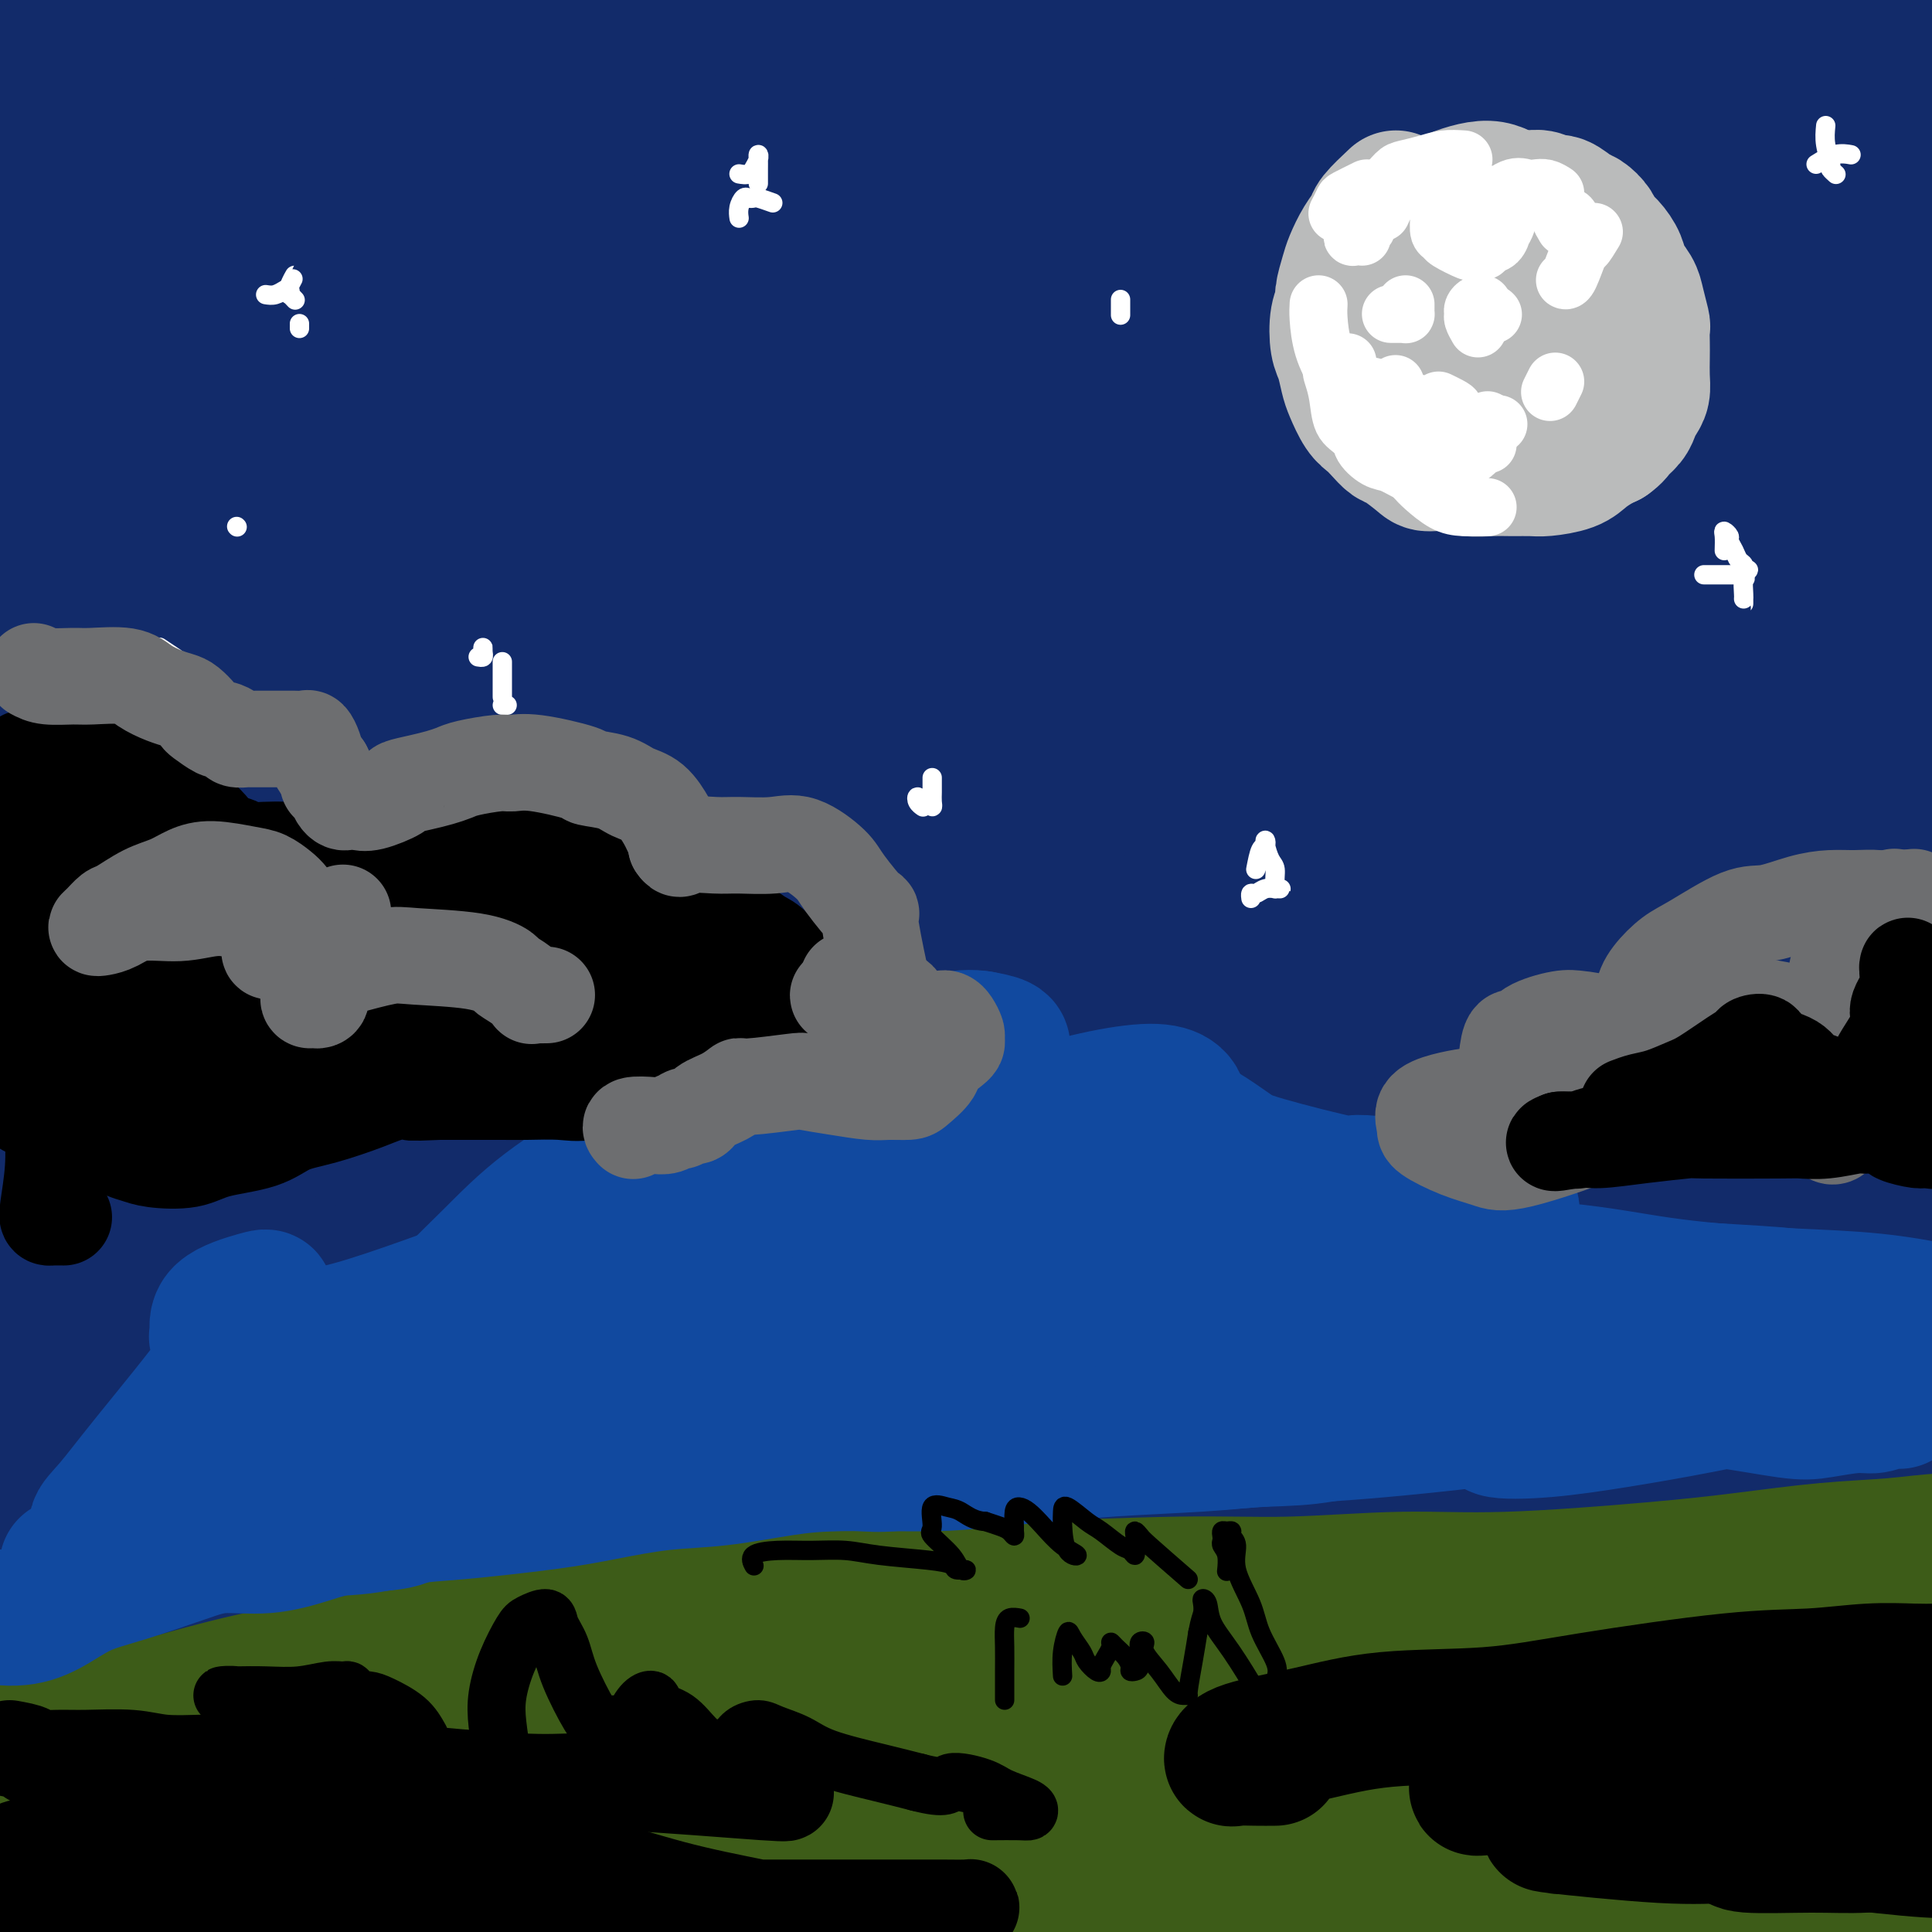 <svg viewBox='0 0 400 400' version='1.1' xmlns='http://www.w3.org/2000/svg' xmlns:xlink='http://www.w3.org/1999/xlink'><rect x="0" y="0" width="400" height="400" fill="#808080" stroke="none"/><g fill='none' stroke='#122B6A' stroke-width='28' stroke-linecap='round' stroke-linejoin='round'><path d='M205,137c0.612,-2.212 1.224,-4.424 3,-10c1.776,-5.576 4.717,-14.517 7,-21c2.283,-6.483 3.910,-10.508 5,-16c1.090,-5.492 1.645,-12.450 0,-15c-1.645,-2.550 -5.488,-0.692 -9,0c-3.512,0.692 -6.693,0.218 -14,9c-7.307,8.782 -18.741,26.819 -24,34c-5.259,7.181 -4.343,3.506 -10,15c-5.657,11.494 -17.888,38.159 -25,55c-7.112,16.841 -9.104,23.859 -11,30c-1.896,6.141 -3.696,11.405 -4,13c-0.304,1.595 0.889,-0.478 3,-3c2.111,-2.522 5.140,-5.494 12,-18c6.860,-12.506 17.551,-34.546 24,-48c6.449,-13.454 8.658,-18.323 17,-37c8.342,-18.677 22.818,-51.160 29,-65c6.182,-13.840 4.068,-9.035 4,-10c-0.068,-0.965 1.908,-7.701 1,-11c-0.908,-3.299 -4.702,-3.160 -10,0c-5.298,3.160 -12.100,9.341 -19,16c-6.900,6.659 -13.897,13.797 -26,31c-12.103,17.203 -29.312,44.473 -41,65c-11.688,20.527 -17.853,34.311 -24,49c-6.147,14.689 -12.274,30.283 -16,41c-3.726,10.717 -5.050,16.559 -6,20c-0.950,3.441 -1.525,4.483 2,-4c3.525,-8.483 11.149,-26.491 17,-41c5.851,-14.509 9.929,-25.518 15,-39c5.071,-13.482 11.134,-29.438 17,-44c5.866,-14.562 11.533,-27.732 16,-42c4.467,-14.268 7.733,-29.634 11,-45'/><path d='M149,46c1.342,-9.361 -0.805,-10.263 -4,-11c-3.195,-0.737 -7.440,-1.308 -14,2c-6.560,3.308 -15.436,10.496 -24,18c-8.564,7.504 -16.815,15.323 -30,35c-13.185,19.677 -31.305,51.212 -43,74c-11.695,22.788 -16.967,36.827 -22,51c-5.033,14.173 -9.828,28.478 -13,38c-3.172,9.522 -4.719,14.259 -3,11c1.719,-3.259 6.706,-14.515 12,-27c5.294,-12.485 10.894,-26.200 16,-40c5.106,-13.800 9.716,-27.684 19,-50c9.284,-22.316 23.241,-53.063 32,-73c8.759,-19.937 12.318,-29.065 15,-37c2.682,-7.935 4.486,-14.676 4,-18c-0.486,-3.324 -3.263,-3.232 -8,0c-4.737,3.232 -11.434,9.604 -18,16c-6.566,6.396 -13.002,12.817 -25,31c-11.998,18.183 -29.560,48.128 -41,70c-11.440,21.872 -16.759,35.673 -22,50c-5.241,14.327 -10.403,29.182 -13,39c-2.597,9.818 -2.630,14.601 -1,12c1.630,-2.601 4.923,-12.585 9,-24c4.077,-11.415 8.936,-24.261 14,-39c5.064,-14.739 10.331,-31.373 16,-48c5.669,-16.627 11.738,-33.249 17,-48c5.262,-14.751 9.715,-27.631 13,-39c3.285,-11.369 5.402,-21.226 5,-25c-0.402,-3.774 -3.324,-1.465 -8,2c-4.676,3.465 -11.105,8.087 -17,14c-5.895,5.913 -11.256,13.118 -19,27c-7.744,13.882 -17.872,34.441 -28,55'/><path d='M-32,112c-7.398,15.067 -11.891,25.233 -15,33c-3.109,7.767 -4.832,13.134 -5,14c-0.168,0.866 1.221,-2.768 3,-7c1.779,-4.232 3.948,-9.062 11,-24c7.052,-14.938 18.989,-39.985 24,-51c5.011,-11.015 3.098,-8.000 8,-18c4.902,-10.000 16.619,-33.015 23,-45c6.381,-11.985 7.426,-12.939 9,-15c1.574,-2.061 3.676,-5.229 1,-4c-2.676,1.229 -10.130,6.855 -16,13c-5.870,6.145 -10.155,12.811 -15,21c-4.845,8.189 -10.250,17.902 -16,27c-5.750,9.098 -11.844,17.580 -17,25c-5.156,7.420 -9.375,13.779 -10,15c-0.625,1.221 2.342,-2.696 6,-8c3.658,-5.304 8.005,-11.995 13,-20c4.995,-8.005 10.637,-17.323 16,-26c5.363,-8.677 10.446,-16.711 18,-26c7.554,-9.289 17.578,-19.832 23,-25c5.422,-5.168 6.242,-4.963 7,-5c0.758,-0.037 1.454,-0.318 1,2c-0.454,2.318 -2.058,7.233 -4,12c-1.942,4.767 -4.221,9.384 -10,22c-5.779,12.616 -15.056,33.231 -21,48c-5.944,14.769 -8.554,23.690 -11,32c-2.446,8.310 -4.729,16.007 -6,21c-1.271,4.993 -1.531,7.280 3,2c4.531,-5.280 13.854,-18.127 22,-29c8.146,-10.873 15.116,-19.774 23,-30c7.884,-10.226 16.681,-21.779 25,-32c8.319,-10.221 16.159,-19.111 24,-28'/><path d='M82,6c17.744,-22.048 15.104,-17.669 16,-18c0.896,-0.331 5.328,-5.372 5,-5c-0.328,0.372 -5.414,6.158 -12,15c-6.586,8.842 -14.670,20.739 -23,32c-8.330,11.261 -16.906,21.887 -30,44c-13.094,22.113 -30.706,55.715 -42,79c-11.294,23.285 -16.271,36.254 -21,48c-4.729,11.746 -9.210,22.269 -11,27c-1.790,4.731 -0.890,3.670 1,0c1.890,-3.670 4.769,-9.950 13,-27c8.231,-17.050 21.813,-44.869 33,-66c11.187,-21.131 19.977,-35.572 30,-52c10.023,-16.428 21.277,-34.842 32,-51c10.723,-16.158 20.915,-30.059 32,-44c11.085,-13.941 23.063,-27.920 28,-34c4.937,-6.080 2.832,-4.260 -2,0c-4.832,4.260 -12.390,10.960 -20,18c-7.610,7.040 -15.272,14.420 -29,32c-13.728,17.580 -33.522,45.358 -47,66c-13.478,20.642 -20.639,34.146 -28,47c-7.361,12.854 -14.922,25.058 -19,32c-4.078,6.942 -4.674,8.624 -5,8c-0.326,-0.624 -0.384,-3.552 5,-17c5.384,-13.448 16.208,-37.414 25,-55c8.792,-17.586 15.551,-28.791 24,-42c8.449,-13.209 18.587,-28.423 27,-41c8.413,-12.577 15.100,-22.516 22,-32c6.900,-9.484 14.015,-18.511 16,-22c1.985,-3.489 -1.158,-1.439 -5,2c-3.842,3.439 -8.383,8.268 -15,16c-6.617,7.732 -15.308,18.366 -24,29'/><path d='M58,-5c-14.930,18.743 -30.254,42.101 -41,60c-10.746,17.899 -16.915,30.341 -23,43c-6.085,12.659 -12.087,25.536 -16,34c-3.913,8.464 -5.735,12.516 -5,12c0.735,-0.516 4.029,-5.599 7,-12c2.971,-6.401 5.620,-14.121 15,-31c9.380,-16.879 25.491,-42.917 38,-61c12.509,-18.083 21.415,-28.210 31,-39c9.585,-10.790 19.849,-22.242 29,-31c9.151,-8.758 17.189,-14.823 24,-19c6.811,-4.177 12.394,-6.468 14,-5c1.606,1.468 -0.765,6.694 -6,16c-5.235,9.306 -13.335,22.690 -21,35c-7.665,12.310 -14.896,23.544 -27,47c-12.104,23.456 -29.083,59.133 -40,84c-10.917,24.867 -15.773,38.924 -21,54c-5.227,15.076 -10.825,31.169 -14,42c-3.175,10.831 -3.926,16.398 -5,20c-1.074,3.602 -2.469,5.239 2,-7c4.469,-12.239 14.803,-38.354 24,-60c9.197,-21.646 17.257,-38.821 28,-58c10.743,-19.179 24.171,-40.361 36,-58c11.829,-17.639 22.061,-31.736 37,-48c14.939,-16.264 34.587,-34.695 45,-44c10.413,-9.305 11.592,-9.485 12,-9c0.408,0.485 0.045,1.633 -4,7c-4.045,5.367 -11.772,14.952 -19,24c-7.228,9.048 -13.958,17.559 -28,39c-14.042,21.441 -35.396,55.811 -50,82c-14.604,26.189 -22.458,44.197 -30,63c-7.542,18.803 -14.771,38.402 -22,58'/><path d='M28,233c-6.294,17.428 -11.030,31.998 -13,40c-1.970,8.002 -1.174,9.437 2,4c3.174,-5.437 8.726,-17.747 15,-33c6.274,-15.253 13.268,-33.448 23,-54c9.732,-20.552 22.200,-43.460 32,-62c9.800,-18.540 16.933,-32.712 39,-62c22.067,-29.288 59.068,-73.691 78,-94c18.932,-20.309 19.794,-16.523 22,-17c2.206,-0.477 5.755,-5.217 3,-1c-2.755,4.217 -11.815,17.392 -22,31c-10.185,13.608 -21.497,27.650 -34,45c-12.503,17.350 -26.199,38.008 -38,57c-11.801,18.992 -21.707,36.317 -35,66c-13.293,29.683 -29.972,71.722 -39,98c-9.028,26.278 -10.405,36.794 -11,43c-0.595,6.206 -0.406,8.102 0,7c0.406,-1.102 1.031,-5.200 11,-29c9.969,-23.800 29.282,-67.301 37,-86c7.718,-18.699 3.840,-12.597 17,-34c13.160,-21.403 43.357,-70.312 64,-100c20.643,-29.688 31.733,-40.154 44,-52c12.267,-11.846 25.712,-25.072 34,-31c8.288,-5.928 11.418,-4.557 8,2c-3.418,6.557 -13.385,18.299 -25,33c-11.615,14.701 -24.878,32.362 -37,49c-12.122,16.638 -23.103,32.254 -38,62c-14.897,29.746 -33.710,73.623 -45,103c-11.290,29.377 -15.057,44.256 -18,57c-2.943,12.744 -5.062,23.354 -5,26c0.062,2.646 2.303,-2.673 7,-14c4.697,-11.327 11.848,-28.664 19,-46'/><path d='M123,241c13.409,-29.089 33.931,-71.812 49,-101c15.069,-29.188 24.687,-44.841 45,-70c20.313,-25.159 51.323,-59.822 66,-75c14.677,-15.178 13.020,-10.869 17,-13c3.980,-2.131 13.598,-10.701 11,-6c-2.598,4.701 -17.410,22.673 -30,37c-12.590,14.327 -22.958,25.010 -41,51c-18.042,25.990 -43.757,67.286 -61,100c-17.243,32.714 -26.012,56.847 -31,71c-4.988,14.153 -6.194,18.327 -10,32c-3.806,13.673 -10.211,36.844 -12,45c-1.789,8.156 1.039,1.298 9,-20c7.961,-21.298 21.055,-57.036 34,-86c12.945,-28.964 25.741,-51.156 41,-75c15.259,-23.844 32.981,-49.342 51,-71c18.019,-21.658 36.336,-39.475 52,-53c15.664,-13.525 28.677,-22.756 36,-27c7.323,-4.244 8.958,-3.501 8,-1c-0.958,2.501 -4.509,6.760 -21,25c-16.491,18.240 -45.923,50.460 -67,77c-21.077,26.540 -33.799,47.400 -47,71c-13.201,23.600 -26.881,49.942 -37,74c-10.119,24.058 -16.679,45.833 -22,64c-5.321,18.167 -9.405,32.726 -9,35c0.405,2.274 5.300,-7.738 12,-23c6.700,-15.262 15.205,-35.773 23,-56c7.795,-20.227 14.879,-40.171 35,-73c20.121,-32.829 53.280,-78.542 77,-107c23.720,-28.458 38.002,-39.662 52,-50c13.998,-10.338 27.714,-19.811 34,-23c6.286,-3.189 5.143,-0.095 4,3'/><path d='M391,-4c-3.277,4.843 -13.468,15.452 -24,26c-10.532,10.548 -21.404,21.036 -42,47c-20.596,25.964 -50.915,67.406 -70,98c-19.085,30.594 -26.937,50.341 -35,71c-8.063,20.659 -16.339,42.230 -21,56c-4.661,13.770 -5.707,19.739 -2,14c3.707,-5.739 12.168,-23.186 17,-36c4.832,-12.814 6.035,-20.996 28,-57c21.965,-36.004 64.693,-99.831 86,-129c21.307,-29.169 21.193,-23.680 24,-25c2.807,-1.320 8.534,-9.450 21,-20c12.466,-10.550 31.670,-23.521 38,-26c6.330,-2.479 -0.214,5.534 -7,13c-6.786,7.466 -13.814,14.384 -33,36c-19.186,21.616 -50.530,57.930 -72,86c-21.470,28.070 -33.066,47.896 -44,69c-10.934,21.104 -21.207,43.486 -29,62c-7.793,18.514 -13.108,33.160 -14,37c-0.892,3.840 2.638,-3.125 8,-15c5.362,-11.875 12.554,-28.661 22,-48c9.446,-19.339 21.145,-41.230 35,-63c13.855,-21.770 29.866,-43.419 45,-62c15.134,-18.581 29.390,-34.093 46,-48c16.610,-13.907 35.575,-26.207 43,-29c7.425,-2.793 3.311,3.923 -4,13c-7.311,9.077 -17.819,20.517 -31,36c-13.181,15.483 -29.035,35.011 -43,53c-13.965,17.989 -26.042,34.440 -41,60c-14.958,25.560 -32.796,60.228 -42,79c-9.204,18.772 -9.772,21.649 -8,20c1.772,-1.649 5.886,-7.825 10,-14'/><path d='M252,300c4.409,-6.998 10.431,-17.494 25,-40c14.569,-22.506 37.686,-57.023 56,-81c18.314,-23.977 31.826,-37.416 46,-50c14.174,-12.584 29.009,-24.314 41,-33c11.991,-8.686 21.139,-14.327 22,-12c0.861,2.327 -6.566,12.622 -16,24c-9.434,11.378 -20.874,23.838 -34,39c-13.126,15.162 -27.938,33.026 -41,50c-13.062,16.974 -24.372,33.058 -38,56c-13.628,22.942 -29.572,52.742 -37,67c-7.428,14.258 -6.340,12.976 -4,9c2.340,-3.976 5.931,-10.645 13,-22c7.069,-11.355 17.616,-27.396 27,-42c9.384,-14.604 17.605,-27.770 36,-49c18.395,-21.230 46.963,-50.522 60,-64c13.037,-13.478 10.541,-11.141 17,-15c6.459,-3.859 21.872,-13.915 26,-15c4.128,-1.085 -3.028,6.800 -10,14c-6.972,7.200 -13.760,13.714 -29,31c-15.240,17.286 -38.933,45.345 -55,66c-16.067,20.655 -24.509,33.906 -33,48c-8.491,14.094 -17.031,29.031 -22,38c-4.969,8.969 -6.368,11.969 -6,13c0.368,1.031 2.503,0.091 12,-12c9.497,-12.091 26.358,-35.334 40,-52c13.642,-16.666 24.066,-26.753 35,-38c10.934,-11.247 22.377,-23.652 33,-33c10.623,-9.348 20.425,-15.640 26,-18c5.575,-2.360 6.924,-0.789 4,4c-2.924,4.789 -10.121,12.797 -19,23c-8.879,10.203 -19.439,22.602 -30,35'/><path d='M397,241c-22.590,28.426 -54.563,70.490 -68,89c-13.437,18.510 -8.336,13.465 -5,10c3.336,-3.465 4.906,-5.349 10,-11c5.094,-5.651 13.711,-15.067 22,-24c8.289,-8.933 16.250,-17.382 28,-28c11.750,-10.618 27.287,-23.404 39,-32c11.713,-8.596 19.600,-13.003 21,-12c1.400,1.003 -3.686,7.415 -7,12c-3.314,4.585 -4.854,7.342 -6,9c-1.146,1.658 -1.896,2.216 -9,10c-7.104,7.784 -20.560,22.796 -30,34c-9.440,11.204 -14.864,18.602 -17,22c-2.136,3.398 -0.985,2.796 5,-2c5.985,-4.796 16.805,-13.786 25,-20c8.195,-6.214 13.765,-9.653 19,-13c5.235,-3.347 10.133,-6.602 14,-9c3.867,-2.398 6.702,-3.938 9,-5c2.298,-1.062 4.059,-1.646 3,-1c-1.059,0.646 -4.936,2.521 -8,4c-3.064,1.479 -5.313,2.562 -9,4c-3.687,1.438 -8.810,3.232 -13,5c-4.190,1.768 -7.446,3.510 -15,6c-7.554,2.490 -19.404,5.727 -28,8c-8.596,2.273 -13.937,3.580 -21,5c-7.063,1.420 -15.848,2.952 -23,4c-7.152,1.048 -12.669,1.611 -23,3c-10.331,1.389 -25.474,3.605 -36,5c-10.526,1.395 -16.436,1.970 -24,3c-7.564,1.030 -16.782,2.515 -26,4'/><path d='M224,321c-24.992,3.803 -21.472,3.810 -26,5c-4.528,1.190 -17.103,3.561 -26,5c-8.897,1.439 -14.114,1.945 -24,3c-9.886,1.055 -24.441,2.659 -34,4c-9.559,1.341 -14.122,2.418 -19,3c-4.878,0.582 -10.070,0.669 -16,1c-5.930,0.331 -12.598,0.907 -19,2c-6.402,1.093 -12.537,2.705 -17,4c-4.463,1.295 -7.255,2.274 -9,3c-1.745,0.726 -2.442,1.198 -4,2c-1.558,0.802 -3.977,1.935 -5,1c-1.023,-0.935 -0.650,-3.936 -1,-5c-0.350,-1.064 -1.422,-0.191 1,-6c2.422,-5.809 8.337,-18.301 14,-29c5.663,-10.699 11.075,-19.607 17,-29c5.925,-9.393 12.364,-19.271 23,-33c10.636,-13.729 25.468,-31.308 35,-42c9.532,-10.692 13.765,-14.496 17,-18c3.235,-3.504 5.473,-6.707 6,-8c0.527,-1.293 -0.658,-0.674 -2,0c-1.342,0.674 -2.841,1.404 -10,9c-7.159,7.596 -19.978,22.059 -30,34c-10.022,11.941 -17.246,21.359 -25,33c-7.754,11.641 -16.037,25.506 -23,38c-6.963,12.494 -12.607,23.619 -17,33c-4.393,9.381 -7.535,17.019 -7,16c0.535,-1.019 4.745,-10.696 10,-22c5.255,-11.304 11.553,-24.236 18,-37c6.447,-12.764 13.043,-25.359 25,-44c11.957,-18.641 29.273,-43.326 40,-58c10.727,-14.674 14.863,-19.337 19,-24'/><path d='M135,162c10.474,-14.587 7.157,-10.056 6,-9c-1.157,1.056 -0.156,-1.363 -8,5c-7.844,6.363 -24.532,21.506 -37,35c-12.468,13.494 -20.716,25.337 -30,40c-9.284,14.663 -19.606,32.147 -28,48c-8.394,15.853 -14.862,30.075 -23,48c-8.138,17.925 -17.947,39.553 -18,40c-0.053,0.447 9.649,-20.289 16,-35c6.351,-14.711 9.350,-23.399 21,-43c11.650,-19.601 31.953,-50.117 41,-64c9.047,-13.883 6.840,-11.133 15,-20c8.160,-8.867 26.687,-29.352 36,-39c9.313,-9.648 9.412,-8.460 9,-7c-0.412,1.460 -1.335,3.191 -4,6c-2.665,2.809 -7.072,6.695 -18,21c-10.928,14.305 -28.378,39.028 -40,58c-11.622,18.972 -17.415,32.193 -24,47c-6.585,14.807 -13.961,31.200 -19,44c-5.039,12.800 -7.741,22.007 -10,29c-2.259,6.993 -4.075,11.770 -1,5c3.075,-6.770 11.041,-25.089 19,-41c7.959,-15.911 15.913,-29.414 25,-45c9.087,-15.586 19.309,-33.254 29,-48c9.691,-14.746 18.853,-26.569 27,-37c8.147,-10.431 15.279,-19.470 16,-22c0.721,-2.530 -4.970,1.449 -12,7c-7.030,5.551 -15.400,12.673 -25,22c-9.600,9.327 -20.431,20.857 -30,32c-9.569,11.143 -17.877,21.898 -28,37c-10.123,15.102 -22.062,34.551 -34,54'/><path d='M6,330c-12.034,18.401 -11.119,18.905 -11,19c0.119,0.095 -0.560,-0.219 0,-3c0.560,-2.781 2.357,-8.029 9,-21c6.643,-12.971 18.130,-33.665 27,-49c8.870,-15.335 15.123,-25.310 22,-35c6.877,-9.690 14.379,-19.093 20,-26c5.621,-6.907 9.361,-11.317 10,-13c0.639,-1.683 -1.825,-0.639 -6,2c-4.175,2.639 -10.063,6.872 -16,13c-5.937,6.128 -11.925,14.151 -19,23c-7.075,8.849 -15.237,18.524 -22,28c-6.763,9.476 -12.127,18.753 -19,31c-6.873,12.247 -15.254,27.463 -19,35c-3.746,7.537 -2.857,7.396 -1,4c1.857,-3.396 4.682,-10.047 8,-17c3.318,-6.953 7.128,-14.208 17,-28c9.872,-13.792 25.806,-34.120 37,-47c11.194,-12.880 17.650,-18.312 25,-24c7.350,-5.688 15.596,-11.631 22,-16c6.404,-4.369 10.966,-7.163 14,-8c3.034,-0.837 4.541,0.282 5,2c0.459,1.718 -0.130,4.036 -5,14c-4.870,9.964 -14.022,27.576 -22,42c-7.978,14.424 -14.782,25.660 -21,38c-6.218,12.340 -11.852,25.785 -17,40c-5.148,14.215 -9.812,29.200 -11,35c-1.188,5.800 1.099,2.416 5,-2c3.901,-4.416 9.417,-9.864 16,-17c6.583,-7.136 14.234,-15.960 23,-25c8.766,-9.040 18.647,-18.297 27,-26c8.353,-7.703 15.176,-13.851 22,-20'/><path d='M126,279c18.305,-17.369 17.567,-15.793 17,-15c-0.567,0.793 -0.964,0.801 -3,2c-2.036,1.199 -5.712,3.589 -15,11c-9.288,7.411 -24.188,19.843 -34,30c-9.812,10.157 -14.537,18.038 -20,26c-5.463,7.962 -11.664,16.007 -16,23c-4.336,6.993 -6.807,12.936 -8,16c-1.193,3.064 -1.109,3.248 4,-1c5.109,-4.248 15.241,-12.927 28,-23c12.759,-10.073 28.145,-21.540 43,-32c14.855,-10.460 29.181,-19.914 39,-26c9.819,-6.086 15.133,-8.804 19,-11c3.867,-2.196 6.287,-3.871 5,-3c-1.287,0.871 -6.279,4.289 -10,7c-3.721,2.711 -6.169,4.716 -10,7c-3.831,2.284 -9.043,4.848 -22,19c-12.957,14.152 -33.659,39.893 -41,51c-7.341,11.107 -1.320,7.580 6,4c7.320,-3.580 15.940,-7.212 20,-9c4.060,-1.788 3.561,-1.731 14,-7c10.439,-5.269 31.817,-15.863 46,-23c14.183,-7.137 21.172,-10.816 30,-15c8.828,-4.184 19.495,-8.872 28,-13c8.505,-4.128 14.848,-7.694 22,-11c7.152,-3.306 15.113,-6.350 15,-5c-0.113,1.350 -8.300,7.094 -15,12c-6.700,4.906 -11.914,8.973 -18,14c-6.086,5.027 -13.043,11.013 -20,17'/><path d='M230,324c-12.944,11.374 -18.804,18.310 -23,23c-4.196,4.690 -6.728,7.135 -3,7c3.728,-0.135 13.715,-2.851 18,-4c4.285,-1.149 2.866,-0.733 11,-5c8.134,-4.267 25.819,-13.218 37,-19c11.181,-5.782 15.857,-8.397 25,-12c9.143,-3.603 22.753,-8.195 31,-11c8.247,-2.805 11.131,-3.825 14,-5c2.869,-1.175 5.723,-2.507 7,-3c1.277,-0.493 0.976,-0.148 -1,1c-1.976,1.148 -5.628,3.099 -10,5c-4.372,1.901 -9.463,3.751 -15,6c-5.537,2.249 -11.519,4.896 -20,8c-8.481,3.104 -19.460,6.664 -28,9c-8.540,2.336 -14.640,3.449 -20,4c-5.360,0.551 -9.978,0.540 -19,1c-9.022,0.460 -22.446,1.391 -32,2c-9.554,0.609 -15.238,0.895 -22,1c-6.762,0.105 -14.603,0.029 -22,0c-7.397,-0.029 -14.349,-0.010 -20,0c-5.651,0.010 -10.001,0.010 -17,0c-6.999,-0.010 -16.649,-0.030 -22,0c-5.351,0.030 -6.404,0.111 -8,0c-1.596,-0.111 -3.734,-0.412 -5,-1c-1.266,-0.588 -1.661,-1.462 0,-4c1.661,-2.538 5.379,-6.739 9,-10c3.621,-3.261 7.147,-5.581 11,-9c3.853,-3.419 8.033,-7.937 12,-12c3.967,-4.063 7.722,-7.671 10,-11c2.278,-3.329 3.079,-6.380 3,-8c-0.079,-1.620 -1.040,-1.810 -2,-2'/><path d='M129,275c-2.729,-1.240 -10.050,0.660 -16,3c-5.950,2.340 -10.527,5.122 -15,8c-4.473,2.878 -8.840,5.853 -16,12c-7.160,6.147 -17.112,15.464 -23,21c-5.888,5.536 -7.712,7.289 -10,10c-2.288,2.711 -5.038,6.381 -3,3c2.038,-3.381 8.866,-13.811 14,-21c5.134,-7.189 8.575,-11.137 14,-18c5.425,-6.863 12.835,-16.641 16,-21c3.165,-4.359 2.084,-3.300 1,-2c-1.084,1.300 -2.172,2.840 -4,6c-1.828,3.160 -4.397,7.940 -7,13c-2.603,5.060 -5.239,10.401 -7,15c-1.761,4.599 -2.646,8.457 -3,10c-0.354,1.543 -0.177,0.772 0,0'/></g>
<g fill='none' stroke='#3D5C18' stroke-width='28' stroke-linecap='round' stroke-linejoin='round'><path d='M-4,364c1.755,0.098 3.511,0.196 4,0c0.489,-0.196 -0.288,-0.685 3,-2c3.288,-1.315 10.642,-3.454 16,-5c5.358,-1.546 8.720,-2.499 14,-4c5.280,-1.501 12.478,-3.551 19,-5c6.522,-1.449 12.368,-2.298 23,-4c10.632,-1.702 26.050,-4.259 37,-6c10.950,-1.741 17.432,-2.667 25,-4c7.568,-1.333 16.223,-3.074 25,-4c8.777,-0.926 17.676,-1.037 25,-1c7.324,0.037 13.072,0.222 23,0c9.928,-0.222 24.035,-0.850 34,-1c9.965,-0.150 15.787,0.178 23,0c7.213,-0.178 15.816,-0.864 23,-1c7.184,-0.136 12.949,0.276 22,0c9.051,-0.276 21.388,-1.241 30,-2c8.612,-0.759 13.500,-1.313 19,-2c5.500,-0.687 11.611,-1.507 17,-2c5.389,-0.493 10.056,-0.661 14,-1c3.944,-0.339 7.165,-0.850 11,-1c3.835,-0.150 8.286,0.062 11,0c2.714,-0.062 3.693,-0.398 3,0c-0.693,0.398 -3.059,1.530 -5,2c-1.941,0.470 -3.459,0.278 -6,1c-2.541,0.722 -6.106,2.358 -9,3c-2.894,0.642 -5.118,0.291 -11,1c-5.882,0.709 -15.422,2.479 -23,4c-7.578,1.521 -13.194,2.794 -20,4c-6.806,1.206 -14.802,2.345 -23,4c-8.198,1.655 -16.599,3.828 -25,6'/><path d='M295,344c-22.847,4.743 -18.966,4.101 -28,6c-9.034,1.899 -30.983,6.340 -45,9c-14.017,2.660 -20.103,3.540 -29,5c-8.897,1.460 -20.606,3.499 -30,5c-9.394,1.501 -16.474,2.462 -27,4c-10.526,1.538 -24.498,3.653 -36,6c-11.502,2.347 -20.534,4.926 -25,6c-4.466,1.074 -4.368,0.644 -6,1c-1.632,0.356 -4.996,1.498 -7,2c-2.004,0.502 -2.648,0.363 -2,0c0.648,-0.363 2.589,-0.948 5,-2c2.411,-1.052 5.291,-2.569 9,-4c3.709,-1.431 8.245,-2.777 14,-5c5.755,-2.223 12.729,-5.324 19,-8c6.271,-2.676 11.841,-4.929 21,-9c9.159,-4.071 21.909,-9.961 29,-14c7.091,-4.039 8.523,-6.228 10,-8c1.477,-1.772 2.999,-3.127 3,-4c0.001,-0.873 -1.519,-1.263 -8,0c-6.481,1.263 -17.921,4.179 -27,7c-9.079,2.821 -15.796,5.546 -24,10c-8.204,4.454 -17.897,10.639 -27,17c-9.103,6.361 -17.618,12.900 -25,19c-7.382,6.100 -13.632,11.760 -18,16c-4.368,4.240 -6.853,7.059 -7,7c-0.147,-0.059 2.043,-2.996 6,-7c3.957,-4.004 9.679,-9.076 15,-14c5.321,-4.924 10.241,-9.701 17,-17c6.759,-7.299 15.358,-17.119 20,-23c4.642,-5.881 5.326,-7.823 5,-9c-0.326,-1.177 -1.663,-1.588 -3,-2'/><path d='M94,338c-1.548,-0.414 -3.917,-0.448 -12,3c-8.083,3.448 -21.879,10.380 -31,16c-9.121,5.620 -13.568,9.929 -19,15c-5.432,5.071 -11.848,10.905 -17,16c-5.152,5.095 -9.039,9.453 -12,13c-2.961,3.547 -4.997,6.285 -5,7c-0.003,0.715 2.028,-0.591 6,-3c3.972,-2.409 9.884,-5.921 15,-10c5.116,-4.079 9.435,-8.724 18,-16c8.565,-7.276 21.376,-17.184 29,-23c7.624,-5.816 10.063,-7.539 12,-9c1.937,-1.461 3.373,-2.660 2,-2c-1.373,0.660 -5.556,3.178 -11,7c-5.444,3.822 -12.150,8.948 -18,14c-5.850,5.052 -10.844,10.030 -18,18c-7.156,7.970 -16.475,18.933 -22,26c-5.525,7.067 -7.257,10.240 -8,12c-0.743,1.760 -0.497,2.109 1,2c1.497,-0.109 4.246,-0.674 11,-5c6.754,-4.326 17.515,-12.412 30,-22c12.485,-9.588 26.694,-20.677 37,-28c10.306,-7.323 16.709,-10.881 26,-16c9.291,-5.119 21.472,-11.799 28,-15c6.528,-3.201 7.404,-2.924 8,-1c0.596,1.924 0.912,5.494 -1,10c-1.912,4.506 -6.051,9.948 -10,16c-3.949,6.052 -7.708,12.715 -12,19c-4.292,6.285 -9.117,12.192 -13,18c-3.883,5.808 -6.824,11.517 -7,14c-0.176,2.483 2.412,1.742 5,1'/><path d='M106,415c3.472,-1.967 9.651,-7.385 15,-13c5.349,-5.615 9.866,-11.427 19,-20c9.134,-8.573 22.885,-19.907 31,-27c8.115,-7.093 10.594,-9.946 13,-12c2.406,-2.054 4.738,-3.308 6,-4c1.262,-0.692 1.455,-0.821 -2,3c-3.455,3.821 -10.559,11.593 -17,18c-6.441,6.407 -12.218,11.448 -18,18c-5.782,6.552 -11.569,14.616 -16,21c-4.431,6.384 -7.505,11.087 -10,15c-2.495,3.913 -4.410,7.035 -2,6c2.410,-1.035 9.145,-6.225 16,-12c6.855,-5.775 13.829,-12.133 21,-19c7.171,-6.867 14.538,-14.242 22,-21c7.462,-6.758 15.019,-12.900 22,-18c6.981,-5.100 13.385,-9.158 18,-12c4.615,-2.842 7.439,-4.466 9,-5c1.561,-0.534 1.858,0.023 0,2c-1.858,1.977 -5.873,5.374 -10,9c-4.127,3.626 -8.367,7.482 -15,16c-6.633,8.518 -15.658,21.697 -21,31c-5.342,9.303 -7.002,14.730 -8,19c-0.998,4.270 -1.334,7.383 0,8c1.334,0.617 4.337,-1.263 10,-5c5.663,-3.737 13.984,-9.329 21,-15c7.016,-5.671 12.726,-11.419 23,-20c10.274,-8.581 25.112,-19.996 34,-27c8.888,-7.004 11.826,-9.599 15,-12c3.174,-2.401 6.585,-4.608 7,-5c0.415,-0.392 -2.167,1.031 -6,4c-3.833,2.969 -8.916,7.485 -14,12'/><path d='M269,350c-6.421,5.456 -12.475,11.096 -18,18c-5.525,6.904 -10.521,15.072 -15,22c-4.479,6.928 -8.439,12.616 -11,17c-2.561,4.384 -3.722,7.463 -1,7c2.722,-0.463 9.328,-4.468 16,-9c6.672,-4.532 13.409,-9.591 20,-15c6.591,-5.409 13.036,-11.166 22,-19c8.964,-7.834 20.446,-17.744 28,-24c7.554,-6.256 11.181,-8.859 14,-11c2.819,-2.141 4.832,-3.819 5,-4c0.168,-0.181 -1.509,1.137 -4,3c-2.491,1.863 -5.798,4.272 -13,12c-7.202,7.728 -18.301,20.775 -26,31c-7.699,10.225 -12.000,17.629 -16,25c-4.000,7.371 -7.701,14.709 -10,20c-2.299,5.291 -3.197,8.535 1,7c4.197,-1.535 13.489,-7.849 21,-14c7.511,-6.151 13.242,-12.140 20,-19c6.758,-6.860 14.543,-14.590 21,-21c6.457,-6.410 11.586,-11.498 18,-18c6.414,-6.502 14.112,-14.416 18,-18c3.888,-3.584 3.967,-2.837 3,-2c-0.967,0.837 -2.980,1.764 -6,5c-3.020,3.236 -7.047,8.781 -12,15c-4.953,6.219 -10.833,13.111 -16,20c-5.167,6.889 -9.621,13.775 -14,22c-4.379,8.225 -8.685,17.790 -10,22c-1.315,4.210 0.359,3.067 4,0c3.641,-3.067 9.250,-8.056 15,-14c5.750,-5.944 11.643,-12.841 20,-22c8.357,-9.159 19.179,-20.579 30,-32'/><path d='M373,354c13.002,-14.006 13.006,-15.021 15,-18c1.994,-2.979 5.978,-7.923 8,-11c2.022,-3.077 2.081,-4.289 -1,-2c-3.081,2.289 -9.300,8.078 -15,15c-5.700,6.922 -10.879,14.976 -16,22c-5.121,7.024 -10.185,13.019 -16,24c-5.815,10.981 -12.382,26.948 -15,33c-2.618,6.052 -1.287,2.190 1,0c2.287,-2.190 5.530,-2.706 10,-6c4.470,-3.294 10.167,-9.366 16,-16c5.833,-6.634 11.803,-13.830 17,-20c5.197,-6.170 9.620,-11.312 15,-18c5.380,-6.688 11.718,-14.920 15,-19c3.282,-4.080 3.509,-4.009 3,-4c-0.509,0.009 -1.755,-0.045 -4,2c-2.245,2.045 -5.489,6.188 -9,11c-3.511,4.812 -7.289,10.294 -11,16c-3.711,5.706 -7.355,11.636 -11,19c-3.645,7.364 -7.291,16.162 -8,20c-0.709,3.838 1.521,2.716 4,2c2.479,-0.716 5.209,-1.025 11,-5c5.791,-3.975 14.644,-11.617 21,-17c6.356,-5.383 10.217,-8.508 14,-12c3.783,-3.492 7.490,-7.353 10,-10c2.510,-2.647 3.823,-4.082 5,-5c1.177,-0.918 2.217,-1.320 1,-1c-1.217,0.320 -4.691,1.362 -8,3c-3.309,1.638 -6.454,3.872 -10,7c-3.546,3.128 -7.493,7.150 -12,11c-4.507,3.850 -9.573,7.529 -15,12c-5.427,4.471 -11.213,9.736 -17,15'/><path d='M371,402c-8.590,6.933 -8.067,5.267 -9,5c-0.933,-0.267 -3.324,0.867 -5,1c-1.676,0.133 -2.637,-0.735 -5,-2c-2.363,-1.265 -6.127,-2.928 -10,-4c-3.873,-1.072 -7.856,-1.552 -11,-2c-3.144,-0.448 -5.449,-0.865 -15,-1c-9.551,-0.135 -26.348,0.011 -32,0c-5.652,-0.011 -0.157,-0.181 -12,1c-11.843,1.181 -41.023,3.711 -54,5c-12.977,1.289 -9.752,1.335 -14,2c-4.248,0.665 -15.971,1.947 -25,3c-9.029,1.053 -15.366,1.875 -25,3c-9.634,1.125 -22.565,2.553 -31,3c-8.435,0.447 -12.373,-0.088 -17,0c-4.627,0.088 -9.942,0.800 -14,1c-4.058,0.200 -6.860,-0.112 -11,0c-4.140,0.112 -9.618,0.647 -13,1c-3.382,0.353 -4.667,0.522 -5,1c-0.333,0.478 0.286,1.264 2,1c1.714,-0.264 4.522,-1.579 7,-3c2.478,-1.421 4.624,-2.948 9,-6c4.376,-3.052 10.981,-7.629 16,-11c5.019,-3.371 8.450,-5.536 11,-8c2.550,-2.464 4.217,-5.227 6,-7c1.783,-1.773 3.680,-2.556 3,-3c-0.680,-0.444 -3.939,-0.550 -7,0c-3.061,0.550 -5.924,1.756 -9,4c-3.076,2.244 -6.367,5.527 -10,8c-3.633,2.473 -7.610,4.135 -11,6c-3.390,1.865 -6.195,3.932 -9,6'/><path d='M71,406c-7.061,4.608 -5.213,4.128 -4,4c1.213,-0.128 1.791,0.095 4,-1c2.209,-1.095 6.051,-3.508 10,-6c3.949,-2.492 8.007,-5.063 14,-9c5.993,-3.937 13.921,-9.240 19,-12c5.079,-2.760 7.310,-2.977 9,-3c1.690,-0.023 2.840,0.148 3,1c0.160,0.852 -0.668,2.386 -1,3c-0.332,0.614 -0.166,0.307 0,0'/></g>
<g fill='none' stroke='#11499F' stroke-width='28' stroke-linecap='round' stroke-linejoin='round'><path d='M-6,334c3.173,0.545 6.346,1.089 9,1c2.654,-0.089 4.790,-0.813 7,-2c2.210,-1.187 4.496,-2.838 7,-4c2.504,-1.162 5.228,-1.834 9,-3c3.772,-1.166 8.594,-2.827 12,-4c3.406,-1.173 5.398,-1.857 8,-2c2.602,-0.143 5.814,0.256 9,0c3.186,-0.256 6.345,-1.166 9,-2c2.655,-0.834 4.806,-1.593 8,-2c3.194,-0.407 7.431,-0.462 10,-1c2.569,-0.538 3.471,-1.559 5,-2c1.529,-0.441 3.685,-0.300 6,-1c2.315,-0.700 4.789,-2.239 7,-3c2.211,-0.761 4.157,-0.743 6,-1c1.843,-0.257 3.581,-0.791 5,-1c1.419,-0.209 2.518,-0.095 4,0c1.482,0.095 3.347,0.170 5,0c1.653,-0.170 3.094,-0.584 5,-1c1.906,-0.416 4.275,-0.833 6,-1c1.725,-0.167 2.804,-0.083 4,0c1.196,0.083 2.509,0.166 5,0c2.491,-0.166 6.160,-0.581 9,-1c2.840,-0.419 4.851,-0.843 7,-1c2.149,-0.157 4.438,-0.048 7,0c2.562,0.048 5.399,0.035 8,0c2.601,-0.035 4.965,-0.092 7,0c2.035,0.092 3.740,0.332 7,0c3.260,-0.332 8.074,-1.238 12,-2c3.926,-0.762 6.963,-1.381 10,-2'/><path d='M207,299c16.449,-1.460 9.572,-1.111 9,-1c-0.572,0.111 5.161,-0.015 10,0c4.839,0.015 8.784,0.173 12,0c3.216,-0.173 5.703,-0.676 9,-1c3.297,-0.324 7.405,-0.468 11,-1c3.595,-0.532 6.677,-1.453 10,-2c3.323,-0.547 6.887,-0.720 15,-1c8.113,-0.280 20.776,-0.667 26,-1c5.224,-0.333 3.009,-0.613 6,-1c2.991,-0.387 11.188,-0.881 16,-1c4.812,-0.119 6.238,0.137 9,0c2.762,-0.137 6.858,-0.667 10,-1c3.142,-0.333 5.328,-0.467 10,-1c4.672,-0.533 11.830,-1.463 15,-2c3.170,-0.537 2.352,-0.680 5,-1c2.648,-0.320 8.762,-0.818 13,-1c4.238,-0.182 6.600,-0.049 9,0c2.400,0.049 4.838,0.012 8,0c3.162,-0.012 7.047,0.001 10,0c2.953,-0.001 4.975,-0.014 7,0c2.025,0.014 4.053,0.056 6,0c1.947,-0.056 3.813,-0.210 6,0c2.187,0.210 4.694,0.786 6,1c1.306,0.214 1.411,0.068 1,0c-0.411,-0.068 -1.340,-0.057 -2,0c-0.660,0.057 -1.053,0.160 -4,0c-2.947,-0.160 -8.447,-0.581 -12,-1c-3.553,-0.419 -5.158,-0.834 -8,-1c-2.842,-0.166 -6.921,-0.083 -11,0'/><path d='M409,283c-7.803,-0.283 -9.312,0.011 -12,0c-2.688,-0.011 -6.556,-0.326 -13,0c-6.444,0.326 -15.465,1.294 -22,2c-6.535,0.706 -10.586,1.148 -15,2c-4.414,0.852 -9.192,2.112 -14,3c-4.808,0.888 -9.648,1.404 -14,2c-4.352,0.596 -8.217,1.273 -14,2c-5.783,0.727 -13.482,1.504 -19,2c-5.518,0.496 -8.853,0.710 -13,1c-4.147,0.290 -9.107,0.655 -13,1c-3.893,0.345 -6.721,0.671 -12,1c-5.279,0.329 -13.009,0.662 -18,1c-4.991,0.338 -7.241,0.681 -11,1c-3.759,0.319 -9.025,0.614 -13,1c-3.975,0.386 -6.658,0.862 -12,1c-5.342,0.138 -13.342,-0.062 -19,0c-5.658,0.062 -8.974,0.386 -13,1c-4.026,0.614 -8.763,1.516 -13,2c-4.237,0.484 -7.974,0.548 -12,1c-4.026,0.452 -8.341,1.291 -12,2c-3.659,0.709 -6.661,1.288 -12,2c-5.339,0.712 -13.016,1.556 -18,2c-4.984,0.444 -7.276,0.486 -10,1c-2.724,0.514 -5.879,1.498 -10,2c-4.121,0.502 -9.208,0.520 -13,1c-3.792,0.480 -6.291,1.421 -9,2c-2.709,0.579 -5.629,0.796 -8,1c-2.371,0.204 -4.192,0.395 -7,1c-2.808,0.605 -6.602,1.624 -9,2c-2.398,0.376 -3.399,0.107 -4,0c-0.601,-0.107 -0.800,-0.054 -1,0'/><path d='M24,323c-20.863,2.770 -4.020,0.195 2,-1c6.020,-1.195 1.215,-1.010 2,-2c0.785,-0.990 7.158,-3.156 12,-5c4.842,-1.844 8.152,-3.367 13,-5c4.848,-1.633 11.235,-3.377 17,-5c5.765,-1.623 10.908,-3.125 19,-5c8.092,-1.875 19.134,-4.122 30,-6c10.866,-1.878 21.558,-3.388 30,-5c8.442,-1.612 14.636,-3.328 21,-4c6.364,-0.672 12.899,-0.302 19,-1c6.101,-0.698 11.768,-2.464 18,-3c6.232,-0.536 13.028,0.157 19,0c5.972,-0.157 11.118,-1.165 17,-2c5.882,-0.835 12.500,-1.499 18,-2c5.500,-0.501 9.882,-0.841 18,-1c8.118,-0.159 19.970,-0.137 25,0c5.030,0.137 3.237,0.390 8,0c4.763,-0.390 16.084,-1.424 23,-2c6.916,-0.576 9.429,-0.694 13,-1c3.571,-0.306 8.200,-0.800 14,-1c5.800,-0.200 12.771,-0.105 17,0c4.229,0.105 5.715,0.221 7,0c1.285,-0.221 2.368,-0.780 3,-1c0.632,-0.220 0.811,-0.100 1,0c0.189,0.100 0.386,0.182 -1,0c-1.386,-0.182 -4.356,-0.626 -7,-1c-2.644,-0.374 -4.963,-0.678 -7,-1c-2.037,-0.322 -3.794,-0.664 -8,-1c-4.206,-0.336 -10.863,-0.667 -16,-1c-5.137,-0.333 -8.753,-0.666 -13,-1c-4.247,-0.334 -9.123,-0.667 -14,-1'/><path d='M324,265c-12.960,-1.129 -12.861,-0.952 -16,-1c-3.139,-0.048 -9.516,-0.322 -19,0c-9.484,0.322 -22.073,1.239 -31,2c-8.927,0.761 -14.191,1.367 -21,2c-6.809,0.633 -15.164,1.293 -22,2c-6.836,0.707 -12.154,1.461 -20,3c-7.846,1.539 -18.219,3.861 -24,5c-5.781,1.139 -6.970,1.093 -8,1c-1.030,-0.093 -1.902,-0.233 -1,-1c0.902,-0.767 3.576,-2.159 7,-4c3.424,-1.841 7.597,-4.129 12,-6c4.403,-1.871 9.036,-3.324 15,-5c5.964,-1.676 13.258,-3.576 17,-5c3.742,-1.424 3.931,-2.374 4,-3c0.069,-0.626 0.018,-0.930 -4,0c-4.018,0.930 -12.002,3.095 -18,5c-5.998,1.905 -10.011,3.552 -15,5c-4.989,1.448 -10.953,2.699 -16,4c-5.047,1.301 -9.175,2.652 -12,3c-2.825,0.348 -4.346,-0.307 -5,-1c-0.654,-0.693 -0.440,-1.425 3,-4c3.440,-2.575 10.105,-6.992 16,-10c5.895,-3.008 11.018,-4.607 16,-7c4.982,-2.393 9.823,-5.579 14,-8c4.177,-2.421 7.690,-4.076 11,-6c3.310,-1.924 6.417,-4.115 7,-5c0.583,-0.885 -1.358,-0.464 -4,0c-2.642,0.464 -5.987,0.970 -10,2c-4.013,1.030 -8.696,2.585 -13,4c-4.304,1.415 -8.230,2.690 -13,4c-4.770,1.310 -10.385,2.655 -16,4'/><path d='M158,245c-9.554,2.289 -5.440,1.012 -4,0c1.440,-1.012 0.206,-1.759 1,-4c0.794,-2.241 3.616,-5.978 5,-8c1.384,-2.022 1.330,-2.331 1,-3c-0.330,-0.669 -0.937,-1.698 -3,-2c-2.063,-0.302 -5.581,0.124 -11,2c-5.419,1.876 -12.740,5.201 -16,7c-3.260,1.799 -2.459,2.070 -5,4c-2.541,1.930 -8.425,5.518 -13,9c-4.575,3.482 -7.843,6.857 -11,10c-3.157,3.143 -6.205,6.055 -9,9c-2.795,2.945 -5.337,5.923 -6,7c-0.663,1.077 0.554,0.254 1,0c0.446,-0.254 0.123,0.063 0,0c-0.123,-0.063 -0.044,-0.504 -1,1c-0.956,1.504 -2.946,4.953 -5,8c-2.054,3.047 -4.171,5.692 -6,8c-1.829,2.308 -3.369,4.280 -4,5c-0.631,0.720 -0.354,0.189 0,0c0.354,-0.189 0.785,-0.036 5,-2c4.215,-1.964 12.215,-6.047 18,-9c5.785,-2.953 9.356,-4.777 14,-7c4.644,-2.223 10.360,-4.844 15,-7c4.640,-2.156 8.202,-3.847 11,-5c2.798,-1.153 4.831,-1.768 5,-1c0.169,0.768 -1.527,2.918 -4,5c-2.473,2.082 -5.725,4.094 -10,7c-4.275,2.906 -9.574,6.705 -15,10c-5.426,3.295 -10.979,6.084 -16,9c-5.021,2.916 -9.511,5.958 -14,9'/><path d='M81,307c-9.939,6.637 -5.286,3.229 -2,1c3.286,-2.229 5.204,-3.279 8,-5c2.796,-1.721 6.468,-4.113 14,-9c7.532,-4.887 18.923,-12.268 26,-17c7.077,-4.732 9.839,-6.813 13,-9c3.161,-2.187 6.722,-4.479 8,-6c1.278,-1.521 0.273,-2.269 -2,-2c-2.273,0.269 -5.813,1.557 -10,3c-4.187,1.443 -9.019,3.043 -15,5c-5.981,1.957 -13.109,4.272 -20,7c-6.891,2.728 -13.544,5.868 -20,9c-6.456,3.132 -12.714,6.255 -21,11c-8.286,4.745 -18.600,11.111 -25,15c-6.400,3.889 -8.886,5.302 -11,6c-2.114,0.698 -3.854,0.680 -4,0c-0.146,-0.680 1.303,-2.021 3,-4c1.697,-1.979 3.641,-4.595 8,-10c4.359,-5.405 11.132,-13.598 15,-19c3.868,-5.402 4.831,-8.011 6,-10c1.169,-1.989 2.544,-3.356 3,-4c0.456,-0.644 -0.008,-0.565 -2,0c-1.992,0.565 -5.513,1.617 -7,3c-1.487,1.383 -0.940,3.096 -1,4c-0.060,0.904 -0.726,1.001 1,1c1.726,-0.001 5.845,-0.098 10,0c4.155,0.098 8.347,0.390 17,-2c8.653,-2.390 21.769,-7.461 32,-11c10.231,-3.539 17.577,-5.547 26,-8c8.423,-2.453 17.921,-5.353 26,-8c8.079,-2.647 14.737,-5.042 23,-7c8.263,-1.958 18.132,-3.479 28,-5'/><path d='M208,236c7.285,-1.453 11.499,-2.586 15,-3c3.501,-0.414 6.289,-0.108 10,0c3.711,0.108 8.343,0.017 11,0c2.657,-0.017 3.337,0.041 5,1c1.663,0.959 4.310,2.821 6,4c1.690,1.179 2.424,1.676 7,3c4.576,1.324 12.994,3.475 16,4c3.006,0.525 0.602,-0.576 6,0c5.398,0.576 18.600,2.830 24,4c5.400,1.170 2.999,1.258 3,1c0.001,-0.258 2.405,-0.862 2,1c-0.405,1.862 -3.621,6.189 -5,8c-1.379,1.811 -0.923,1.105 -5,4c-4.077,2.895 -12.687,9.392 -19,13c-6.313,3.608 -10.329,4.327 -14,6c-3.671,1.673 -6.998,4.301 -10,6c-3.002,1.699 -5.681,2.469 -7,3c-1.319,0.531 -1.279,0.824 0,1c1.279,0.176 3.797,0.235 6,0c2.203,-0.235 4.090,-0.765 5,-1c0.910,-0.235 0.843,-0.176 1,0c0.157,0.176 0.537,0.468 -1,1c-1.537,0.532 -4.993,1.306 -8,2c-3.007,0.694 -5.566,1.310 -8,2c-2.434,0.690 -4.743,1.454 -7,2c-2.257,0.546 -4.461,0.876 -6,1c-1.539,0.124 -2.412,0.044 -2,0c0.412,-0.044 2.111,-0.050 4,0c1.889,0.050 3.968,0.157 8,0c4.032,-0.157 10.016,-0.579 16,-1'/><path d='M261,298c6.246,-0.229 8.859,-0.300 13,-1c4.141,-0.700 9.808,-2.029 15,-3c5.192,-0.971 9.910,-1.583 15,-2c5.090,-0.417 10.552,-0.641 15,-1c4.448,-0.359 7.880,-0.855 13,-1c5.120,-0.145 11.927,0.062 16,0c4.073,-0.062 5.412,-0.394 9,0c3.588,0.394 9.426,1.513 13,2c3.574,0.487 4.884,0.340 7,0c2.116,-0.340 5.037,-0.875 7,-1c1.963,-0.125 2.968,0.160 4,0c1.032,-0.160 2.091,-0.763 3,-1c0.909,-0.237 1.667,-0.106 2,0c0.333,0.106 0.240,0.188 0,0c-0.240,-0.188 -0.629,-0.647 -2,-1c-1.371,-0.353 -3.724,-0.600 -6,-1c-2.276,-0.400 -4.474,-0.953 -10,-1c-5.526,-0.047 -14.381,0.411 -21,1c-6.619,0.589 -11.001,1.308 -16,2c-4.999,0.692 -10.613,1.357 -15,2c-4.387,0.643 -7.545,1.264 -10,2c-2.455,0.736 -4.206,1.586 -3,2c1.206,0.414 5.370,0.391 10,0c4.630,-0.391 9.728,-1.152 15,-2c5.272,-0.848 10.718,-1.785 17,-3c6.282,-1.215 13.399,-2.710 19,-4c5.601,-1.290 9.687,-2.377 16,-4c6.313,-1.623 14.854,-3.783 20,-5c5.146,-1.217 6.899,-1.491 8,-2c1.101,-0.509 1.551,-1.255 2,-2'/><path d='M417,274c10.392,-2.765 3.873,-1.177 -2,-1c-5.873,0.177 -11.100,-1.058 -16,-2c-4.900,-0.942 -9.474,-1.590 -15,-2c-5.526,-0.410 -12.004,-0.583 -19,-1c-6.996,-0.417 -14.508,-1.077 -21,-2c-6.492,-0.923 -11.962,-2.107 -21,-3c-9.038,-0.893 -21.643,-1.493 -30,-2c-8.357,-0.507 -12.467,-0.920 -18,-1c-5.533,-0.080 -12.491,0.172 -18,0c-5.509,-0.172 -9.569,-0.768 -16,-1c-6.431,-0.232 -15.234,-0.100 -21,0c-5.766,0.100 -8.497,0.169 -11,0c-2.503,-0.169 -4.780,-0.577 -6,-1c-1.220,-0.423 -1.384,-0.861 -1,-1c0.384,-0.139 1.316,0.021 5,-2c3.684,-2.021 10.122,-6.222 15,-9c4.878,-2.778 8.197,-4.133 11,-6c2.803,-1.867 5.088,-4.247 7,-6c1.912,-1.753 3.449,-2.879 4,-4c0.551,-1.121 0.116,-2.239 -1,-3c-1.116,-0.761 -2.913,-1.167 -6,-1c-3.087,0.167 -7.464,0.905 -12,2c-4.536,1.095 -9.232,2.545 -14,4c-4.768,1.455 -9.607,2.914 -14,4c-4.393,1.086 -8.340,1.798 -10,2c-1.660,0.202 -1.034,-0.107 0,-1c1.034,-0.893 2.476,-2.372 4,-4c1.524,-1.628 3.130,-3.405 6,-6c2.870,-2.595 7.003,-6.006 9,-8c1.997,-1.994 1.856,-2.570 1,-3c-0.856,-0.430 -2.428,-0.715 -4,-1'/><path d='M203,215c-1.774,-0.273 -4.207,-0.455 -9,1c-4.793,1.455 -11.944,4.545 -18,7c-6.056,2.455 -11.016,4.273 -13,5c-1.984,0.727 -0.992,0.364 0,0'/></g>
<g fill='none' stroke='#BABBBB' stroke-width='28' stroke-linecap='round' stroke-linejoin='round'><path d='M289,41c-1.623,1.527 -3.247,3.054 -4,4c-0.753,0.946 -0.637,1.311 -1,2c-0.363,0.689 -1.207,1.703 -2,3c-0.793,1.297 -1.537,2.876 -2,4c-0.463,1.124 -0.647,1.792 -1,3c-0.353,1.208 -0.876,2.955 -1,4c-0.124,1.045 0.152,1.389 0,2c-0.152,0.611 -0.732,1.488 -1,3c-0.268,1.512 -0.224,3.658 0,5c0.224,1.342 0.626,1.878 1,3c0.374,1.122 0.719,2.828 1,4c0.281,1.172 0.499,1.810 1,3c0.501,1.190 1.287,2.933 2,4c0.713,1.067 1.354,1.459 2,2c0.646,0.541 1.298,1.231 2,2c0.702,0.769 1.454,1.617 2,2c0.546,0.383 0.885,0.303 2,1c1.115,0.697 3.004,2.173 4,3c0.996,0.827 1.098,1.006 2,1c0.902,-0.006 2.605,-0.198 4,0c1.395,0.198 2.482,0.786 4,1c1.518,0.214 3.467,0.055 5,0c1.533,-0.055 2.650,-0.006 4,0c1.350,0.006 2.932,-0.029 4,0c1.068,0.029 1.623,0.124 3,0c1.377,-0.124 3.575,-0.466 5,-1c1.425,-0.534 2.076,-1.259 3,-2c0.924,-0.741 2.121,-1.497 3,-2c0.879,-0.503 1.439,-0.751 2,-1'/><path d='M333,91c1.582,-1.131 1.538,-1.457 2,-2c0.462,-0.543 1.430,-1.302 2,-2c0.570,-0.698 0.741,-1.335 1,-2c0.259,-0.665 0.605,-1.360 1,-2c0.395,-0.640 0.838,-1.226 1,-2c0.162,-0.774 0.044,-1.735 0,-3c-0.044,-1.265 -0.015,-2.835 0,-4c0.015,-1.165 0.016,-1.925 0,-3c-0.016,-1.075 -0.050,-2.465 0,-3c0.050,-0.535 0.183,-0.215 0,-1c-0.183,-0.785 -0.682,-2.675 -1,-4c-0.318,-1.325 -0.456,-2.084 -1,-3c-0.544,-0.916 -1.493,-1.988 -2,-3c-0.507,-1.012 -0.573,-1.963 -1,-3c-0.427,-1.037 -1.216,-2.160 -2,-3c-0.784,-0.840 -1.565,-1.396 -2,-2c-0.435,-0.604 -0.525,-1.257 -1,-2c-0.475,-0.743 -1.334,-1.576 -2,-2c-0.666,-0.424 -1.138,-0.439 -2,-1c-0.862,-0.561 -2.112,-1.667 -3,-2c-0.888,-0.333 -1.414,0.106 -2,0c-0.586,-0.106 -1.234,-0.758 -2,-1c-0.766,-0.242 -1.651,-0.076 -2,0c-0.349,0.076 -0.163,0.061 -1,0c-0.837,-0.061 -2.696,-0.168 -4,0c-1.304,0.168 -2.054,0.611 -3,1c-0.946,0.389 -2.088,0.723 -3,1c-0.912,0.277 -1.595,0.497 -3,1c-1.405,0.503 -3.532,1.289 -5,2c-1.468,0.711 -2.277,1.346 -3,2c-0.723,0.654 -1.362,1.327 -2,2'/><path d='M293,50c-3.269,1.529 -1.943,0.852 -2,2c-0.057,1.148 -1.497,4.120 -2,6c-0.503,1.880 -0.067,2.668 0,4c0.067,1.332 -0.233,3.208 0,5c0.233,1.792 0.999,3.499 2,5c1.001,1.501 2.236,2.795 4,4c1.764,1.205 4.056,2.321 6,3c1.944,0.679 3.539,0.920 5,1c1.461,0.080 2.788,0.001 4,0c1.212,-0.001 2.309,0.078 4,-1c1.691,-1.078 3.977,-3.314 5,-5c1.023,-1.686 0.785,-2.821 1,-4c0.215,-1.179 0.884,-2.401 1,-4c0.116,-1.599 -0.320,-3.577 -1,-5c-0.680,-1.423 -1.604,-2.293 -3,-4c-1.396,-1.707 -3.266,-4.251 -5,-6c-1.734,-1.749 -3.333,-2.703 -5,-3c-1.667,-0.297 -3.401,0.061 -5,0c-1.599,-0.061 -3.063,-0.542 -4,0c-0.937,0.542 -1.348,2.108 -2,4c-0.652,1.892 -1.545,4.112 -1,6c0.545,1.888 2.528,3.446 4,5c1.472,1.554 2.435,3.104 5,5c2.565,1.896 6.734,4.136 9,5c2.266,0.864 2.630,0.351 4,0c1.370,-0.351 3.747,-0.539 5,-1c1.253,-0.461 1.383,-1.195 2,-2c0.617,-0.805 1.722,-1.680 2,-4c0.278,-2.320 -0.271,-6.086 -1,-9c-0.729,-2.914 -1.637,-4.975 -3,-7c-1.363,-2.025 -3.182,-4.012 -5,-6'/><path d='M317,44c-1.950,-2.546 -2.826,-2.409 -4,-3c-1.174,-0.591 -2.646,-1.908 -5,-2c-2.354,-0.092 -5.589,1.042 -8,2c-2.411,0.958 -3.997,1.741 -5,3c-1.003,1.259 -1.423,2.994 -2,5c-0.577,2.006 -1.310,4.285 -1,7c0.310,2.715 1.662,5.868 3,8c1.338,2.132 2.663,3.243 5,4c2.337,0.757 5.685,1.160 8,1c2.315,-0.160 3.597,-0.881 5,-2c1.403,-1.119 2.927,-2.635 4,-4c1.073,-1.365 1.695,-2.580 2,-4c0.305,-1.420 0.294,-3.045 0,-5c-0.294,-1.955 -0.872,-4.242 -2,-6c-1.128,-1.758 -2.805,-2.989 -4,-4c-1.195,-1.011 -1.906,-1.802 -3,-2c-1.094,-0.198 -2.571,0.198 -4,0c-1.429,-0.198 -2.810,-0.991 -5,0c-2.190,0.991 -5.190,3.765 -7,6c-1.810,2.235 -2.431,3.930 -3,6c-0.569,2.070 -1.085,4.515 -1,6c0.085,1.485 0.772,2.009 2,3c1.228,0.991 2.999,2.447 5,3c2.001,0.553 4.233,0.201 7,0c2.767,-0.201 6.071,-0.253 8,-1c1.929,-0.747 2.484,-2.189 3,-3c0.516,-0.811 0.994,-0.991 1,-2c0.006,-1.009 -0.460,-2.849 -1,-4c-0.540,-1.151 -1.154,-1.615 -2,-2c-0.846,-0.385 -1.923,-0.693 -3,-1'/><path d='M310,53c-1.560,0.202 -2.958,2.208 -4,4c-1.042,1.792 -1.726,3.369 -2,4c-0.274,0.631 -0.137,0.315 0,0'/></g>
<g fill='none' stroke='#FFFFFF' stroke-width='12' stroke-linecap='round' stroke-linejoin='round'><path d='M300,41c-0.843,-0.045 -1.686,-0.089 -2,0c-0.314,0.089 -0.098,0.313 0,1c0.098,0.687 0.079,1.838 0,3c-0.079,1.162 -0.219,2.336 0,3c0.219,0.664 0.798,0.820 1,1c0.202,0.180 0.028,0.385 1,1c0.972,0.615 3.090,1.641 4,2c0.910,0.359 0.612,0.050 1,0c0.388,-0.050 1.462,0.160 2,0c0.538,-0.160 0.540,-0.689 1,-1c0.460,-0.311 1.378,-0.403 2,-1c0.622,-0.597 0.947,-1.700 1,-2c0.053,-0.300 -0.166,0.204 0,0c0.166,-0.204 0.717,-1.115 1,-2c0.283,-0.885 0.297,-1.742 0,-2c-0.297,-0.258 -0.904,0.085 -1,0c-0.096,-0.085 0.318,-0.598 0,-1c-0.318,-0.402 -1.369,-0.694 -2,-1c-0.631,-0.306 -0.841,-0.625 -1,-1c-0.159,-0.375 -0.266,-0.806 -1,-1c-0.734,-0.194 -2.095,-0.150 -3,0c-0.905,0.150 -1.353,0.405 -2,1c-0.647,0.595 -1.493,1.531 -2,2c-0.507,0.469 -0.675,0.473 -1,1c-0.325,0.527 -0.807,1.579 -1,2c-0.193,0.421 -0.096,0.210 0,0'/><path d='M282,46c-1.041,1.356 -2.082,2.713 -2,3c0.082,0.287 1.286,-0.495 2,-1c0.714,-0.505 0.937,-0.731 1,-1c0.063,-0.269 -0.036,-0.580 0,-1c0.036,-0.420 0.206,-0.950 0,-1c-0.206,-0.050 -0.787,0.378 -1,1c-0.213,0.622 -0.057,1.437 0,2c0.057,0.563 0.016,0.875 0,1c-0.016,0.125 -0.008,0.062 0,0'/><path d='M289,65c-0.619,-0.002 -1.238,-0.003 -1,0c0.238,0.003 1.332,0.011 2,0c0.668,-0.011 0.911,-0.042 1,0c0.089,0.042 0.024,0.156 0,0c-0.024,-0.156 -0.006,-0.580 0,-1c0.006,-0.420 0.002,-0.834 0,-1c-0.002,-0.166 -0.001,-0.083 0,0'/><path d='M279,75c-1.241,0.281 -2.483,0.561 -3,1c-0.517,0.439 -0.310,1.036 0,2c0.310,0.964 0.722,2.296 1,4c0.278,1.704 0.422,3.780 1,5c0.578,1.220 1.590,1.584 3,3c1.410,1.416 3.218,3.883 5,5c1.782,1.117 3.537,0.882 5,1c1.463,0.118 2.634,0.588 4,1c1.366,0.412 2.927,0.765 5,0c2.073,-0.765 4.659,-2.648 6,-4c1.341,-1.352 1.438,-2.172 2,-3c0.562,-0.828 1.589,-1.665 2,-2c0.411,-0.335 0.205,-0.167 0,0'/><path d='M308,92c-0.908,0.165 -1.816,0.331 -3,0c-1.184,-0.331 -2.643,-1.158 -4,-2c-1.357,-0.842 -2.611,-1.700 -4,-2c-1.389,-0.300 -2.912,-0.042 -4,-1c-1.088,-0.958 -1.739,-3.131 -2,-4c-0.261,-0.869 -0.130,-0.435 0,0'/><path d='M284,80c1.991,1.291 3.981,2.581 5,3c1.019,0.419 1.066,-0.034 2,0c0.934,0.034 2.754,0.555 4,1c1.246,0.445 1.917,0.813 3,1c1.083,0.188 2.579,0.195 3,0c0.421,-0.195 -0.233,-0.591 -1,-1c-0.767,-0.409 -1.648,-0.831 -2,-1c-0.352,-0.169 -0.176,-0.084 0,0'/><path d='M273,63c-0.048,0.738 -0.097,1.477 0,3c0.097,1.523 0.338,3.831 1,6c0.662,2.169 1.744,4.200 3,6c1.256,1.800 2.687,3.369 4,5c1.313,1.631 2.507,3.324 4,5c1.493,1.676 3.284,3.336 4,4c0.716,0.664 0.358,0.332 0,0'/><path d='M297,95c-1.094,-1.153 -2.188,-2.306 -3,-3c-0.812,-0.694 -1.341,-0.928 -2,-2c-0.659,-1.072 -1.447,-2.981 -2,-5c-0.553,-2.019 -0.872,-4.148 -1,-5c-0.128,-0.852 -0.064,-0.426 0,0'/><path d='M306,68c-0.429,-0.754 -0.857,-1.509 -1,-2c-0.143,-0.491 0.000,-0.720 0,-1c-0.000,-0.280 -0.144,-0.611 0,-1c0.144,-0.389 0.577,-0.835 1,-1c0.423,-0.165 0.835,-0.047 1,0c0.165,0.047 0.082,0.024 0,0'/><path d='M309,65c0.000,0.000 0.100,0.100 0.1,0.1'/><path d='M286,44c0.339,-0.762 0.679,-1.524 1,-2c0.321,-0.476 0.625,-0.667 1,-1c0.375,-0.333 0.821,-0.810 1,-1c0.179,-0.190 0.089,-0.095 0,0'/><path d='M322,40c-0.664,-0.417 -1.328,-0.833 -2,-1c-0.672,-0.167 -1.353,-0.083 -2,0c-0.647,0.083 -1.259,0.166 -2,0c-0.741,-0.166 -1.611,-0.581 -3,0c-1.389,0.581 -3.297,2.156 -4,3c-0.703,0.844 -0.201,0.955 0,1c0.201,0.045 0.100,0.022 0,0'/><path d='M330,48c-0.785,1.298 -1.569,2.596 -2,3c-0.431,0.404 -0.507,-0.088 -1,1c-0.493,1.088 -1.402,3.754 -2,5c-0.598,1.246 -0.885,1.070 -1,1c-0.115,-0.070 -0.057,-0.035 0,0'/><path d='M322,79c-0.417,0.833 -0.833,1.667 -1,2c-0.167,0.333 -0.083,0.167 0,0'/><path d='M308,87c-0.417,1.250 -0.833,2.500 -1,3c-0.167,0.500 -0.083,0.250 0,0'/><path d='M293,99c0.483,0.536 0.967,1.072 2,2c1.033,0.928 2.617,2.249 4,3c1.383,0.751 2.567,0.933 4,1c1.433,0.067 3.117,0.018 4,0c0.883,-0.018 0.967,-0.005 1,0c0.033,0.005 0.017,0.003 0,0'/><path d='M297,100c-1.726,-0.630 -3.453,-1.260 -5,-2c-1.547,-0.740 -2.916,-1.589 -4,-2c-1.084,-0.411 -1.884,-0.384 -3,-1c-1.116,-0.616 -2.546,-1.877 -3,-3c-0.454,-1.123 0.070,-2.110 0,-3c-0.070,-0.890 -0.734,-1.683 -1,-2c-0.266,-0.317 -0.133,-0.159 0,0'/><path d='M324,47c-0.512,-0.859 -1.024,-1.719 -1,-2c0.024,-0.281 0.585,0.016 1,0c0.415,-0.016 0.686,-0.344 1,0c0.314,0.344 0.672,1.360 1,2c0.328,0.640 0.627,0.903 1,1c0.373,0.097 0.821,0.028 1,0c0.179,-0.028 0.090,-0.014 0,0'/><path d='M303,33c-1.347,-0.086 -2.694,-0.172 -4,0c-1.306,0.172 -2.572,0.603 -4,1c-1.428,0.397 -3.020,0.762 -4,1c-0.980,0.238 -1.348,0.351 -2,1c-0.652,0.649 -1.587,1.834 -3,3c-1.413,1.166 -3.303,2.314 -4,3c-0.697,0.686 -0.199,0.910 0,1c0.199,0.090 0.100,0.045 0,0'/><path d='M283,39c-1.607,0.792 -3.214,1.583 -4,2c-0.786,0.417 -0.750,0.458 -1,1c-0.250,0.542 -0.786,1.583 -1,2c-0.214,0.417 -0.107,0.208 0,0'/></g>
<g fill='none' stroke='#FFFFFF' stroke-width='4' stroke-linecap='round' stroke-linejoin='round'><path d='M55,61c0.639,0.103 1.278,0.206 2,0c0.722,-0.206 1.528,-0.722 2,-1c0.472,-0.278 0.610,-0.319 1,-1c0.390,-0.681 1.032,-2.001 1,-2c-0.032,0.001 -0.737,1.325 -1,2c-0.263,0.675 -0.084,0.703 0,1c0.084,0.297 0.074,0.863 0,1c-0.074,0.137 -0.212,-0.155 0,0c0.212,0.155 0.775,0.759 1,1c0.225,0.241 0.113,0.121 0,0'/><path d='M62,67c0.000,0.417 0.000,0.833 0,1c0.000,0.167 0.000,0.083 0,0'/><path d='M49,109c0.000,0.000 0.100,0.100 0.1,0.1'/><path d='M33,134c1.250,0.833 2.500,1.667 3,2c0.500,0.333 0.250,0.167 0,0'/><path d='M99,136c0.423,0.075 0.845,0.150 1,0c0.155,-0.150 0.041,-0.525 0,-1c-0.041,-0.475 -0.011,-1.051 0,-1c0.011,0.051 0.003,0.729 0,1c-0.003,0.271 -0.002,0.136 0,0'/><path d='M105,146c-0.417,0.000 -0.833,0.000 -1,0c-0.167,0.000 -0.083,0.000 0,0'/><path d='M104,137c0.000,1.246 0.000,2.491 0,3c0.000,0.509 -0.000,0.281 0,1c0.000,0.719 0.000,2.386 0,3c0.000,0.614 -0.000,0.175 0,0c0.000,-0.175 0.000,-0.088 0,0'/><path d='M153,36c0.724,0.127 1.448,0.254 2,0c0.552,-0.254 0.933,-0.889 1,-1c0.067,-0.111 -0.178,0.302 0,0c0.178,-0.302 0.780,-1.318 1,-2c0.220,-0.682 0.059,-1.030 0,-1c-0.059,0.030 -0.016,0.439 0,1c0.016,0.561 0.004,1.275 0,2c-0.004,0.725 -0.001,1.462 0,2c0.001,0.538 0.000,0.875 0,1c-0.000,0.125 -0.000,0.036 0,0c0.000,-0.036 0.000,-0.018 0,0'/><path d='M160,42c-1.179,-0.419 -2.358,-0.839 -3,-1c-0.642,-0.161 -0.746,-0.064 -1,0c-0.254,0.064 -0.656,0.094 -1,0c-0.344,-0.094 -0.628,-0.314 -1,0c-0.372,0.314 -0.831,1.161 -1,2c-0.169,0.839 -0.048,1.668 0,2c0.048,0.332 0.024,0.166 0,0'/></g>
<g fill='none' stroke='#000000' stroke-width='20' stroke-linecap='round' stroke-linejoin='round'><path d='M5,157c0.350,0.415 0.699,0.830 1,1c0.301,0.170 0.552,0.094 1,0c0.448,-0.094 1.093,-0.207 2,0c0.907,0.207 2.078,0.735 3,1c0.922,0.265 1.596,0.268 3,0c1.404,-0.268 3.539,-0.807 5,-1c1.461,-0.193 2.249,-0.039 3,0c0.751,0.039 1.465,-0.036 2,0c0.535,0.036 0.891,0.184 2,1c1.109,0.816 2.971,2.301 4,3c1.029,0.699 1.224,0.614 2,1c0.776,0.386 2.132,1.245 3,2c0.868,0.755 1.248,1.406 2,2c0.752,0.594 1.876,1.129 3,2c1.124,0.871 2.246,2.076 3,3c0.754,0.924 1.139,1.568 2,2c0.861,0.432 2.199,0.653 3,1c0.801,0.347 1.064,0.821 2,1c0.936,0.179 2.545,0.063 4,0c1.455,-0.063 2.756,-0.073 4,0c1.244,0.073 2.432,0.230 4,0c1.568,-0.230 3.517,-0.846 5,-1c1.483,-0.154 2.499,0.154 5,0c2.501,-0.154 6.485,-0.771 9,-1c2.515,-0.229 3.561,-0.070 5,0c1.439,0.070 3.272,0.050 5,0c1.728,-0.050 3.350,-0.129 6,0c2.650,0.129 6.329,0.465 9,1c2.671,0.535 4.336,1.267 6,2'/><path d='M113,177c3.428,0.902 4.500,1.658 6,2c1.500,0.342 3.430,0.271 6,1c2.570,0.729 5.780,2.258 8,3c2.220,0.742 3.449,0.697 5,1c1.551,0.303 3.424,0.956 5,2c1.576,1.044 2.854,2.481 4,3c1.146,0.519 2.159,0.120 4,1c1.841,0.880 4.510,3.040 6,4c1.490,0.960 1.800,0.720 4,3c2.200,2.280 6.291,7.081 8,9c1.709,1.919 1.037,0.957 1,1c-0.037,0.043 0.560,1.089 1,2c0.440,0.911 0.724,1.685 1,2c0.276,0.315 0.545,0.172 1,0c0.455,-0.172 1.095,-0.374 1,0c-0.095,0.374 -0.927,1.323 -2,2c-1.073,0.677 -2.387,1.083 -4,2c-1.613,0.917 -3.524,2.345 -5,3c-1.476,0.655 -2.518,0.538 -5,1c-2.482,0.462 -6.404,1.504 -9,2c-2.596,0.496 -3.868,0.444 -6,1c-2.132,0.556 -5.126,1.718 -7,2c-1.874,0.282 -2.629,-0.317 -5,0c-2.371,0.317 -6.357,1.549 -9,2c-2.643,0.451 -3.943,0.121 -6,0c-2.057,-0.121 -4.871,-0.032 -7,0c-2.129,0.032 -3.573,0.009 -5,0c-1.427,-0.009 -2.836,-0.002 -5,0c-2.164,0.002 -5.082,0.001 -8,0'/><path d='M91,226c-7.917,0.330 -5.208,0.156 -5,0c0.208,-0.156 -2.085,-0.295 -4,0c-1.915,0.295 -3.453,1.023 -6,2c-2.547,0.977 -6.103,2.202 -9,3c-2.897,0.798 -5.136,1.167 -7,2c-1.864,0.833 -3.355,2.129 -6,3c-2.645,0.871 -6.445,1.315 -9,2c-2.555,0.685 -3.864,1.609 -6,2c-2.136,0.391 -5.100,0.250 -7,0c-1.900,-0.250 -2.736,-0.607 -4,-1c-1.264,-0.393 -2.954,-0.822 -4,-2c-1.046,-1.178 -1.447,-3.104 -2,-5c-0.553,-1.896 -1.259,-3.763 -2,-6c-0.741,-2.237 -1.518,-4.843 -2,-7c-0.482,-2.157 -0.669,-3.864 -1,-7c-0.331,-3.136 -0.807,-7.699 -1,-10c-0.193,-2.301 -0.104,-2.338 0,-4c0.104,-1.662 0.222,-4.947 0,-7c-0.222,-2.053 -0.784,-2.872 -1,-4c-0.216,-1.128 -0.085,-2.565 0,-3c0.085,-0.435 0.124,0.130 0,0c-0.124,-0.130 -0.413,-0.957 -1,0c-0.587,0.957 -1.474,3.698 -2,6c-0.526,2.302 -0.690,4.164 -1,6c-0.310,1.836 -0.765,3.647 -1,4c-0.235,0.353 -0.248,-0.751 0,-2c0.248,-1.249 0.759,-2.644 1,-5c0.241,-2.356 0.212,-5.673 0,-9c-0.212,-3.327 -0.606,-6.663 -1,-10'/><path d='M10,174c-0.118,-4.883 -0.414,-4.092 -1,-4c-0.586,0.092 -1.463,-0.515 -2,-1c-0.537,-0.485 -0.733,-0.850 -1,1c-0.267,1.850 -0.604,5.913 -1,10c-0.396,4.087 -0.850,8.196 -1,13c-0.150,4.804 0.005,10.302 0,15c-0.005,4.698 -0.170,8.594 0,12c0.170,3.406 0.676,6.320 1,8c0.324,1.680 0.465,2.127 1,0c0.535,-2.127 1.463,-6.826 2,-9c0.537,-2.174 0.683,-1.821 1,-4c0.317,-2.179 0.804,-6.891 1,-11c0.196,-4.109 0.102,-7.617 0,-11c-0.102,-3.383 -0.213,-6.643 0,-9c0.213,-2.357 0.751,-3.811 1,-5c0.249,-1.189 0.211,-2.112 0,-1c-0.211,1.112 -0.593,4.258 0,8c0.593,3.742 2.161,8.081 3,13c0.839,4.919 0.947,10.417 2,15c1.053,4.583 3.050,8.250 4,11c0.950,2.750 0.853,4.584 2,5c1.147,0.416 3.537,-0.587 5,-2c1.463,-1.413 1.997,-3.235 3,-6c1.003,-2.765 2.473,-6.474 3,-10c0.527,-3.526 0.109,-6.868 0,-12c-0.109,-5.132 0.090,-12.055 0,-16c-0.090,-3.945 -0.469,-4.914 -1,-6c-0.531,-1.086 -1.215,-2.291 -2,-2c-0.785,0.291 -1.673,2.078 -2,4c-0.327,1.922 -0.093,3.978 0,9c0.093,5.022 0.047,13.011 0,21'/><path d='M28,210c0.217,7.253 1.759,8.384 3,10c1.241,1.616 2.182,3.716 3,5c0.818,1.284 1.514,1.750 3,1c1.486,-0.750 3.761,-2.718 5,-5c1.239,-2.282 1.443,-4.878 2,-8c0.557,-3.122 1.468,-6.770 2,-11c0.532,-4.230 0.687,-9.040 0,-14c-0.687,-4.960 -2.215,-10.068 -3,-8c-0.785,2.068 -0.826,11.311 -1,18c-0.174,6.689 -0.480,10.824 0,15c0.480,4.176 1.744,8.393 3,11c1.256,2.607 2.502,3.605 4,4c1.498,0.395 3.247,0.186 5,0c1.753,-0.186 3.509,-0.349 6,-4c2.491,-3.651 5.717,-10.789 7,-14c1.283,-3.211 0.625,-2.493 1,-5c0.375,-2.507 1.785,-8.238 2,-12c0.215,-3.762 -0.765,-5.556 -2,-7c-1.235,-1.444 -2.726,-2.540 -4,-2c-1.274,0.540 -2.331,2.715 -3,6c-0.669,3.285 -0.951,7.679 -1,12c-0.049,4.321 0.136,8.569 1,12c0.864,3.431 2.409,6.044 4,8c1.591,1.956 3.229,3.255 6,4c2.771,0.745 6.673,0.934 9,0c2.327,-0.934 3.077,-2.993 4,-5c0.923,-2.007 2.018,-3.964 3,-8c0.982,-4.036 1.852,-10.153 2,-14c0.148,-3.847 -0.426,-5.423 -1,-7'/><path d='M88,192c-0.054,-4.110 -0.689,-3.884 -2,-4c-1.311,-0.116 -3.297,-0.573 -4,-1c-0.703,-0.427 -0.124,-0.824 0,2c0.124,2.824 -0.206,8.870 0,13c0.206,4.130 0.948,6.343 3,9c2.052,2.657 5.415,5.758 7,7c1.585,1.242 1.391,0.627 3,1c1.609,0.373 5.020,1.735 7,-4c1.980,-5.735 2.528,-18.567 2,-24c-0.528,-5.433 -2.134,-3.466 -3,-2c-0.866,1.466 -0.994,2.430 -1,4c-0.006,1.570 0.109,3.747 0,6c-0.109,2.253 -0.441,4.583 2,7c2.441,2.417 7.656,4.920 10,6c2.344,1.080 1.818,0.738 4,1c2.182,0.262 7.072,1.130 10,1c2.928,-0.130 3.894,-1.258 5,-2c1.106,-0.742 2.354,-1.097 3,-2c0.646,-0.903 0.692,-2.353 0,-4c-0.692,-1.647 -2.122,-3.489 -4,-5c-1.878,-1.511 -4.203,-2.691 -6,-4c-1.797,-1.309 -3.067,-2.748 -4,-3c-0.933,-0.252 -1.531,0.684 -2,1c-0.469,0.316 -0.811,0.013 0,1c0.811,0.987 2.774,3.265 5,5c2.226,1.735 4.715,2.929 7,4c2.285,1.071 4.367,2.020 7,3c2.633,0.980 5.816,1.990 9,3'/><path d='M146,211c4.355,1.650 3.742,0.774 4,0c0.258,-0.774 1.388,-1.446 2,-2c0.612,-0.554 0.705,-0.990 0,-3c-0.705,-2.010 -2.210,-5.593 -4,-8c-1.790,-2.407 -3.866,-3.636 -6,-5c-2.134,-1.364 -4.327,-2.862 -7,-4c-2.673,-1.138 -5.826,-1.916 -7,-2c-1.174,-0.084 -0.370,0.525 0,1c0.370,0.475 0.307,0.817 2,3c1.693,2.183 5.141,6.209 8,9c2.859,2.791 5.128,4.347 6,5c0.872,0.653 0.348,0.402 1,1c0.652,0.598 2.479,2.045 3,2c0.521,-0.045 -0.266,-1.581 -1,-2c-0.734,-0.419 -1.416,0.281 -3,0c-1.584,-0.281 -4.071,-1.541 -9,-4c-4.929,-2.459 -12.300,-6.115 -18,-8c-5.700,-1.885 -9.727,-1.999 -14,-2c-4.273,-0.001 -8.790,0.110 -13,0c-4.210,-0.110 -8.111,-0.441 -14,1c-5.889,1.441 -13.766,4.653 -19,7c-5.234,2.347 -7.824,3.828 -11,6c-3.176,2.172 -6.939,5.036 -10,7c-3.061,1.964 -5.420,3.027 -7,4c-1.580,0.973 -2.380,1.857 -3,1c-0.620,-0.857 -1.058,-3.453 -1,-6c0.058,-2.547 0.614,-5.043 1,-8c0.386,-2.957 0.604,-6.373 1,-9c0.396,-2.627 0.970,-4.465 1,-7c0.030,-2.535 -0.485,-5.768 -1,-9'/><path d='M27,179c-0.202,-6.704 -1.209,-3.964 -2,-4c-0.791,-0.036 -1.368,-2.847 -2,-4c-0.632,-1.153 -1.319,-0.647 -2,-1c-0.681,-0.353 -1.357,-1.564 -2,-2c-0.643,-0.436 -1.255,-0.095 -2,0c-0.745,0.095 -1.625,-0.054 -2,0c-0.375,0.054 -0.244,0.311 -1,3c-0.756,2.689 -2.398,7.811 -3,14c-0.602,6.189 -0.165,13.444 0,19c0.165,5.556 0.058,9.412 0,14c-0.058,4.588 -0.066,9.909 0,14c0.066,4.091 0.207,6.953 0,10c-0.207,3.047 -0.763,6.281 -1,8c-0.237,1.719 -0.156,1.925 0,2c0.156,0.075 0.388,0.020 1,0c0.612,-0.020 1.603,-0.006 2,0c0.397,0.006 0.198,0.003 0,0'/></g>
<g fill='none' stroke='#6D6E70' stroke-width='20' stroke-linecap='round' stroke-linejoin='round'><path d='M7,139c0.773,0.426 1.546,0.852 3,1c1.454,0.148 3.589,0.018 5,0c1.411,-0.018 2.097,0.075 4,0c1.903,-0.075 5.023,-0.320 7,0c1.977,0.320 2.810,1.203 4,2c1.190,0.797 2.736,1.508 4,2c1.264,0.492 2.244,0.767 3,1c0.756,0.233 1.286,0.426 2,1c0.714,0.574 1.610,1.530 2,2c0.390,0.470 0.275,0.455 1,1c0.725,0.545 2.292,1.648 3,2c0.708,0.352 0.557,-0.049 1,0c0.443,0.049 1.481,0.549 2,1c0.519,0.451 0.520,0.853 1,1c0.480,0.147 1.439,0.039 2,0c0.561,-0.039 0.723,-0.011 1,0c0.277,0.011 0.667,0.003 1,0c0.333,-0.003 0.608,-0.001 1,0c0.392,0.001 0.902,0.000 1,0c0.098,-0.000 -0.216,0.000 0,0c0.216,-0.000 0.961,-0.001 2,0c1.039,0.001 2.372,0.005 3,0c0.628,-0.005 0.549,-0.019 1,0c0.451,0.019 1.430,0.071 2,0c0.570,-0.071 0.730,-0.267 1,0c0.270,0.267 0.650,0.995 1,2c0.350,1.005 0.672,2.287 1,3c0.328,0.713 0.664,0.856 1,1'/><path d='M67,159c0.858,1.616 1.004,2.657 1,3c-0.004,0.343 -0.156,-0.013 0,0c0.156,0.013 0.622,0.395 1,1c0.378,0.605 0.668,1.432 1,2c0.332,0.568 0.706,0.878 1,1c0.294,0.122 0.506,0.058 1,0c0.494,-0.058 1.268,-0.110 2,0c0.732,0.110 1.420,0.380 3,0c1.580,-0.380 4.051,-1.411 5,-2c0.949,-0.589 0.376,-0.735 1,-1c0.624,-0.265 2.447,-0.649 4,-1c1.553,-0.351 2.838,-0.668 4,-1c1.162,-0.332 2.202,-0.679 3,-1c0.798,-0.321 1.353,-0.615 3,-1c1.647,-0.385 4.384,-0.860 6,-1c1.616,-0.140 2.109,0.056 3,0c0.891,-0.056 2.180,-0.362 5,0c2.820,0.362 7.170,1.393 9,2c1.830,0.607 1.138,0.789 2,1c0.862,0.211 3.277,0.451 5,1c1.723,0.549 2.753,1.408 4,2c1.247,0.592 2.712,0.919 4,2c1.288,1.081 2.398,2.917 3,4c0.602,1.083 0.697,1.415 1,2c0.303,0.585 0.813,1.425 1,2c0.187,0.575 0.050,0.886 0,1c-0.050,0.114 -0.014,0.033 0,0c0.014,-0.033 0.007,-0.016 0,0'/><path d='M140,175c0.918,1.391 0.715,0.369 2,0c1.285,-0.369 4.060,-0.086 6,0c1.940,0.086 3.044,-0.025 5,0c1.956,0.025 4.764,0.185 7,0c2.236,-0.185 3.900,-0.716 6,0c2.100,0.716 4.637,2.677 6,4c1.363,1.323 1.553,2.006 3,4c1.447,1.994 4.149,5.298 5,6c0.851,0.702 -0.151,-1.199 0,1c0.151,2.199 1.455,8.498 2,11c0.545,2.502 0.332,1.207 0,1c-0.332,-0.207 -0.782,0.675 -2,1c-1.218,0.325 -3.205,0.093 -4,0c-0.795,-0.093 -0.397,-0.046 0,0'/><path d='M71,189c-2.582,1.486 -5.164,2.971 -7,4c-1.836,1.029 -2.925,1.601 -4,2c-1.075,0.399 -2.137,0.626 -3,1c-0.863,0.374 -1.526,0.894 -1,1c0.526,0.106 2.240,-0.202 3,-1c0.760,-0.798 0.566,-2.086 1,-3c0.434,-0.914 1.494,-1.453 2,-2c0.506,-0.547 0.456,-1.102 0,-2c-0.456,-0.898 -1.317,-2.140 -2,-3c-0.683,-0.860 -1.186,-1.339 -2,-2c-0.814,-0.661 -1.938,-1.505 -3,-2c-1.062,-0.495 -2.060,-0.639 -4,-1c-1.940,-0.361 -4.820,-0.937 -7,-1c-2.180,-0.063 -3.658,0.388 -5,1c-1.342,0.612 -2.548,1.386 -4,2c-1.452,0.614 -3.150,1.068 -5,2c-1.850,0.932 -3.853,2.341 -5,3c-1.147,0.659 -1.438,0.567 -2,1c-0.562,0.433 -1.396,1.390 -2,2c-0.604,0.610 -0.978,0.872 -1,1c-0.022,0.128 0.309,0.121 1,0c0.691,-0.121 1.741,-0.358 3,-1c1.259,-0.642 2.728,-1.691 5,-2c2.272,-0.309 5.346,0.121 8,0c2.654,-0.121 4.886,-0.794 7,-1c2.114,-0.206 4.108,0.055 7,1c2.892,0.945 6.682,2.573 9,4c2.318,1.427 3.162,2.653 4,4c0.838,1.347 1.668,2.813 2,4c0.332,1.187 0.166,2.093 0,3'/><path d='M66,204c0.973,2.384 0.405,2.843 0,3c-0.405,0.157 -0.648,0.011 -1,0c-0.352,-0.011 -0.813,0.113 -1,0c-0.187,-0.113 -0.098,-0.463 0,-1c0.098,-0.537 0.207,-1.262 0,-2c-0.207,-0.738 -0.730,-1.491 0,-2c0.730,-0.509 2.715,-0.776 4,-1c1.285,-0.224 1.872,-0.407 4,-1c2.128,-0.593 5.797,-1.596 8,-2c2.203,-0.404 2.939,-0.208 6,0c3.061,0.208 8.446,0.427 12,1c3.554,0.573 5.278,1.498 6,2c0.722,0.502 0.444,0.579 1,1c0.556,0.421 1.946,1.185 3,2c1.054,0.815 1.771,1.683 2,2c0.229,0.317 -0.031,0.085 0,0c0.031,-0.085 0.355,-0.023 1,0c0.645,0.023 1.613,0.007 2,0c0.387,-0.007 0.194,-0.003 0,0'/><path d='M177,203c-1.195,1.298 -2.390,2.596 -3,3c-0.610,0.404 -0.634,-0.087 0,0c0.634,0.087 1.927,0.752 3,1c1.073,0.248 1.927,0.081 3,0c1.073,-0.081 2.364,-0.075 3,0c0.636,0.075 0.615,0.219 1,0c0.385,-0.219 1.175,-0.801 2,0c0.825,0.801 1.685,2.986 2,4c0.315,1.014 0.085,0.857 0,1c-0.085,0.143 -0.023,0.585 0,1c0.023,0.415 0.009,0.801 0,1c-0.009,0.199 -0.014,0.210 1,0c1.014,-0.210 3.045,-0.643 4,-1c0.955,-0.357 0.834,-0.639 1,-1c0.166,-0.361 0.619,-0.801 1,-1c0.381,-0.199 0.692,-0.155 1,0c0.308,0.155 0.615,0.423 1,1c0.385,0.577 0.847,1.463 1,2c0.153,0.537 -0.004,0.724 0,1c0.004,0.276 0.169,0.639 0,1c-0.169,0.361 -0.672,0.719 -1,1c-0.328,0.281 -0.480,0.486 -1,0c-0.520,-0.486 -1.408,-1.663 -2,-2c-0.592,-0.337 -0.887,0.164 -1,0c-0.113,-0.164 -0.044,-0.994 0,-1c0.044,-0.006 0.063,0.813 0,1c-0.063,0.187 -0.209,-0.257 0,0c0.209,0.257 0.774,1.216 1,2c0.226,0.784 0.113,1.392 0,2'/><path d='M194,219c-0.681,1.287 -0.385,2.006 -1,3c-0.615,0.994 -2.143,2.264 -3,3c-0.857,0.736 -1.043,0.940 -2,1c-0.957,0.060 -2.686,-0.024 -4,0c-1.314,0.024 -2.213,0.154 -4,0c-1.787,-0.154 -4.463,-0.593 -7,-1c-2.537,-0.407 -4.936,-0.782 -6,-1c-1.064,-0.218 -0.792,-0.277 -3,0c-2.208,0.277 -6.895,0.891 -9,1c-2.105,0.109 -1.628,-0.287 -2,0c-0.372,0.287 -1.591,1.258 -3,2c-1.409,0.742 -3.007,1.256 -4,2c-0.993,0.744 -1.382,1.720 -2,2c-0.618,0.280 -1.465,-0.135 -2,0c-0.535,0.135 -0.757,0.820 -1,1c-0.243,0.180 -0.506,-0.144 -1,0c-0.494,0.144 -1.218,0.757 -2,1c-0.782,0.243 -1.622,0.117 -3,0c-1.378,-0.117 -3.294,-0.224 -4,0c-0.706,0.224 -0.202,0.778 0,1c0.202,0.222 0.101,0.111 0,0'/><path d='M312,219c0.215,-1.735 0.429,-3.470 1,-4c0.571,-0.530 1.497,0.147 2,0c0.503,-0.147 0.583,-1.116 2,-2c1.417,-0.884 4.170,-1.684 6,-2c1.830,-0.316 2.738,-0.148 4,0c1.262,0.148 2.878,0.275 4,1c1.122,0.725 1.751,2.048 3,3c1.249,0.952 3.120,1.532 4,2c0.880,0.468 0.771,0.825 1,1c0.229,0.175 0.798,0.169 1,0c0.202,-0.169 0.038,-0.500 0,-1c-0.038,-0.500 0.050,-1.170 0,-3c-0.050,-1.830 -0.236,-4.820 0,-7c0.236,-2.180 0.896,-3.549 2,-5c1.104,-1.451 2.653,-2.984 4,-4c1.347,-1.016 2.491,-1.516 5,-3c2.509,-1.484 6.382,-3.953 9,-5c2.618,-1.047 3.981,-0.674 6,-1c2.019,-0.326 4.695,-1.353 7,-2c2.305,-0.647 4.238,-0.916 6,-1c1.762,-0.084 3.352,0.017 5,0c1.648,-0.017 3.356,-0.151 5,0c1.644,0.151 3.226,0.587 4,1c0.774,0.413 0.741,0.804 1,1c0.259,0.196 0.812,0.197 1,0c0.188,-0.197 0.012,-0.591 0,-1c-0.012,-0.409 0.139,-0.831 0,-1c-0.139,-0.169 -0.570,-0.084 -1,0'/><path d='M394,186c5.023,-0.566 0.579,0.018 -1,0c-1.579,-0.018 -0.293,-0.637 -1,0c-0.707,0.637 -3.407,2.529 -5,4c-1.593,1.471 -2.080,2.519 -3,4c-0.920,1.481 -2.272,3.394 -3,5c-0.728,1.606 -0.832,2.905 -1,5c-0.168,2.095 -0.401,4.986 0,7c0.401,2.014 1.434,3.151 2,4c0.566,0.849 0.664,1.409 1,2c0.336,0.591 0.910,1.213 1,1c0.090,-0.213 -0.303,-1.262 -1,-2c-0.697,-0.738 -1.696,-1.166 -3,-2c-1.304,-0.834 -2.911,-2.072 -5,-3c-2.089,-0.928 -4.659,-1.544 -7,-2c-2.341,-0.456 -4.455,-0.751 -6,-1c-1.545,-0.249 -2.523,-0.452 -5,0c-2.477,0.452 -6.452,1.558 -8,2c-1.548,0.442 -0.669,0.221 -2,1c-1.331,0.779 -4.871,2.560 -7,4c-2.129,1.440 -2.847,2.540 -4,4c-1.153,1.460 -2.740,3.281 -4,5c-1.260,1.719 -2.193,3.335 -3,5c-0.807,1.665 -1.490,3.380 -2,4c-0.510,0.620 -0.848,0.146 -1,0c-0.152,-0.146 -0.118,0.038 0,0c0.118,-0.038 0.319,-0.296 -1,-1c-1.319,-0.704 -4.160,-1.852 -7,-3'/><path d='M318,229c-1.982,-0.787 -2.437,-0.756 -4,-1c-1.563,-0.244 -4.233,-0.763 -6,-1c-1.767,-0.237 -2.632,-0.192 -4,0c-1.368,0.192 -3.239,0.530 -5,1c-1.761,0.470 -3.413,1.071 -4,2c-0.587,0.929 -0.111,2.187 0,3c0.111,0.813 -0.143,1.181 1,2c1.143,0.819 3.684,2.088 6,3c2.316,0.912 4.407,1.468 6,2c1.593,0.532 2.689,1.039 7,0c4.311,-1.039 11.838,-3.623 15,-5c3.162,-1.377 1.959,-1.546 3,-2c1.041,-0.454 4.325,-1.194 7,-2c2.675,-0.806 4.740,-1.677 7,-2c2.260,-0.323 4.716,-0.098 7,0c2.284,0.098 4.395,0.070 7,0c2.605,-0.070 5.702,-0.183 8,0c2.298,0.183 3.797,0.663 5,1c1.203,0.337 2.112,0.532 3,1c0.888,0.468 1.756,1.211 2,2c0.244,0.789 -0.136,1.626 0,2c0.136,0.374 0.789,0.286 1,0c0.211,-0.286 -0.020,-0.769 0,-1c0.020,-0.231 0.291,-0.211 1,-2c0.709,-1.789 1.856,-5.387 3,-8c1.144,-2.613 2.284,-4.242 3,-6c0.716,-1.758 1.006,-3.647 2,-5c0.994,-1.353 2.691,-2.172 4,-3c1.309,-0.828 2.231,-1.665 3,-2c0.769,-0.335 1.384,-0.167 2,0'/><path d='M398,208c1.748,-0.142 1.617,2.004 2,3c0.383,0.996 1.280,0.841 2,1c0.720,0.159 1.262,0.633 2,1c0.738,0.367 1.671,0.627 2,1c0.329,0.373 0.053,0.859 0,0c-0.053,-0.859 0.116,-3.063 0,-4c-0.116,-0.937 -0.517,-0.605 -1,-1c-0.483,-0.395 -1.048,-1.515 -3,-3c-1.952,-1.485 -5.291,-3.333 -7,-4c-1.709,-0.667 -1.787,-0.153 -2,0c-0.213,0.153 -0.562,-0.056 -1,0c-0.438,0.056 -0.965,0.377 -1,1c-0.035,0.623 0.423,1.549 1,3c0.577,1.451 1.271,3.426 2,5c0.729,1.574 1.491,2.745 3,4c1.509,1.255 3.765,2.594 5,4c1.235,1.406 1.448,2.878 1,5c-0.448,2.122 -1.557,4.892 -2,6c-0.443,1.108 -0.222,0.554 0,0'/></g>
<g fill='none' stroke='#000000' stroke-width='20' stroke-linecap='round' stroke-linejoin='round'><path d='M337,229c0.946,-0.362 1.891,-0.723 3,-1c1.109,-0.277 2.381,-0.469 4,-1c1.619,-0.531 3.584,-1.399 5,-2c1.416,-0.601 2.282,-0.933 4,-2c1.718,-1.067 4.288,-2.868 6,-4c1.712,-1.132 2.566,-1.595 3,-2c0.434,-0.405 0.447,-0.753 1,-1c0.553,-0.247 1.647,-0.394 2,0c0.353,0.394 -0.034,1.327 1,2c1.034,0.673 3.488,1.084 5,2c1.512,0.916 2.082,2.337 3,3c0.918,0.663 2.185,0.568 3,1c0.815,0.432 1.179,1.393 2,2c0.821,0.607 2.100,0.862 3,1c0.900,0.138 1.420,0.161 2,0c0.580,-0.161 1.222,-0.506 2,-1c0.778,-0.494 1.694,-1.136 2,-2c0.306,-0.864 0.001,-1.950 1,-4c0.999,-2.050 3.301,-5.065 4,-7c0.699,-1.935 -0.206,-2.789 0,-4c0.206,-1.211 1.523,-2.780 2,-4c0.477,-1.220 0.113,-2.091 0,-3c-0.113,-0.909 0.025,-1.857 0,-2c-0.025,-0.143 -0.213,0.518 0,1c0.213,0.482 0.827,0.784 1,1c0.173,0.216 -0.093,0.348 0,1c0.093,0.652 0.547,1.826 1,3'/><path d='M397,206c0.703,1.767 1.459,4.183 2,6c0.541,1.817 0.866,3.033 1,4c0.134,0.967 0.075,1.685 0,3c-0.075,1.315 -0.167,3.226 0,4c0.167,0.774 0.595,0.410 0,1c-0.595,0.590 -2.211,2.133 -3,3c-0.789,0.867 -0.750,1.059 -1,1c-0.250,-0.059 -0.790,-0.370 -3,0c-2.210,0.370 -6.089,1.422 -8,2c-1.911,0.578 -1.853,0.684 -2,1c-0.147,0.316 -0.499,0.842 -4,1c-3.501,0.158 -10.152,-0.052 -13,0c-2.848,0.052 -1.893,0.368 -2,0c-0.107,-0.368 -1.278,-1.419 -2,-2c-0.722,-0.581 -0.997,-0.692 -2,-1c-1.003,-0.308 -2.735,-0.812 -4,-1c-1.265,-0.188 -2.064,-0.061 -3,0c-0.936,0.061 -2.011,0.056 -3,0c-0.989,-0.056 -1.893,-0.165 -3,0c-1.107,0.165 -2.416,0.602 -3,1c-0.584,0.398 -0.444,0.755 -1,1c-0.556,0.245 -1.806,0.376 -3,1c-1.194,0.624 -2.330,1.740 -3,2c-0.670,0.260 -0.875,-0.337 -2,0c-1.125,0.337 -3.169,1.607 -4,2c-0.831,0.393 -0.450,-0.090 -1,0c-0.550,0.090 -2.033,0.755 -3,1c-0.967,0.245 -1.419,0.070 -2,0c-0.581,-0.070 -1.290,-0.035 -2,0'/><path d='M323,236c-3.229,1.226 0.697,0.290 3,0c2.303,-0.290 2.981,0.066 5,0c2.019,-0.066 5.378,-0.554 9,-1c3.622,-0.446 7.505,-0.851 9,-1c1.495,-0.149 0.600,-0.044 4,0c3.400,0.044 11.095,0.026 15,0c3.905,-0.026 4.021,-0.060 5,0c0.979,0.060 2.820,0.215 5,0c2.180,-0.215 4.700,-0.801 6,-1c1.300,-0.199 1.381,-0.011 2,0c0.619,0.011 1.775,-0.155 3,0c1.225,0.155 2.518,0.632 3,1c0.482,0.368 0.152,0.628 1,1c0.848,0.372 2.874,0.857 4,1c1.126,0.143 1.354,-0.057 2,0c0.646,0.057 1.711,0.369 3,0c1.289,-0.369 2.802,-1.420 4,-2c1.198,-0.580 2.080,-0.691 3,-1c0.920,-0.309 1.877,-0.817 2,-1c0.123,-0.183 -0.589,-0.041 -1,0c-0.411,0.041 -0.523,-0.020 -1,0c-0.477,0.020 -1.321,0.121 -2,0c-0.679,-0.121 -1.194,-0.463 -2,-1c-0.806,-0.537 -1.903,-1.268 -3,-2'/><path d='M402,229c-2.595,-0.829 -5.582,-0.903 -8,-1c-2.418,-0.097 -4.266,-0.219 -6,0c-1.734,0.219 -3.352,0.777 -4,1c-0.648,0.223 -0.324,0.112 0,0'/><path d='M2,362c1.697,0.309 3.394,0.618 4,1c0.606,0.382 0.122,0.838 1,1c0.878,0.162 3.119,0.029 5,0c1.881,-0.029 3.402,0.045 6,0c2.598,-0.045 6.274,-0.208 9,0c2.726,0.208 4.503,0.788 7,1c2.497,0.212 5.714,0.055 8,0c2.286,-0.055 3.640,-0.008 6,0c2.360,0.008 5.727,-0.023 8,0c2.273,0.023 3.454,0.101 5,0c1.546,-0.101 3.459,-0.382 5,0c1.541,0.382 2.712,1.427 4,2c1.288,0.573 2.695,0.674 4,1c1.305,0.326 2.509,0.879 3,1c0.491,0.121 0.270,-0.188 0,0c-0.270,0.188 -0.590,0.872 -1,1c-0.410,0.128 -0.910,-0.301 -3,0c-2.090,0.301 -5.770,1.330 -9,2c-3.230,0.670 -6.009,0.979 -9,1c-2.991,0.021 -6.193,-0.247 -10,0c-3.807,0.247 -8.219,1.008 -12,2c-3.781,0.992 -6.933,2.214 -10,3c-3.067,0.786 -6.050,1.136 -9,2c-2.950,0.864 -5.866,2.242 -8,3c-2.134,0.758 -3.488,0.897 -4,1c-0.512,0.103 -0.184,0.171 0,0c0.184,-0.171 0.225,-0.582 1,-1c0.775,-0.418 2.286,-0.843 5,-1c2.714,-0.157 6.633,-0.045 11,0c4.367,0.045 9.184,0.022 14,0'/><path d='M33,382c7.449,-0.344 10.570,-0.205 17,0c6.430,0.205 16.167,0.475 23,1c6.833,0.525 10.762,1.306 15,2c4.238,0.694 8.784,1.300 12,2c3.216,0.700 5.102,1.495 8,2c2.898,0.505 6.807,0.721 9,1c2.193,0.279 2.671,0.621 3,1c0.329,0.379 0.510,0.796 2,1c1.490,0.204 4.289,0.194 0,1c-4.289,0.806 -15.667,2.426 -22,3c-6.333,0.574 -7.622,0.100 -11,0c-3.378,-0.100 -8.846,0.172 -14,0c-5.154,-0.172 -9.996,-0.788 -15,-1c-5.004,-0.212 -10.171,-0.019 -14,0c-3.829,0.019 -6.318,-0.136 -10,0c-3.682,0.136 -8.555,0.561 -11,1c-2.445,0.439 -2.461,0.891 -3,1c-0.539,0.109 -1.602,-0.126 -2,0c-0.398,0.126 -0.132,0.612 0,1c0.132,0.388 0.130,0.678 1,1c0.870,0.322 2.611,0.675 4,1c1.389,0.325 2.426,0.620 3,1c0.574,0.380 0.686,0.845 1,1c0.314,0.155 0.830,0.000 1,0c0.170,-0.000 -0.006,0.155 -1,0c-0.994,-0.155 -2.806,-0.619 -5,-1c-2.194,-0.381 -4.770,-0.680 -7,-1c-2.230,-0.320 -4.115,-0.660 -6,-1'/><path d='M11,399c-3.866,-0.474 -5.030,-0.659 -7,-1c-1.970,-0.341 -4.748,-0.838 -6,-1c-1.252,-0.162 -0.980,0.010 -1,0c-0.020,-0.010 -0.331,-0.203 1,0c1.331,0.203 4.305,0.803 6,1c1.695,0.197 2.109,-0.007 10,0c7.891,0.007 23.257,0.226 35,0c11.743,-0.226 19.863,-0.898 23,-1c3.137,-0.102 1.293,0.365 11,0c9.707,-0.365 30.966,-1.562 40,-2c9.034,-0.438 5.844,-0.117 8,0c2.156,0.117 9.657,0.031 15,0c5.343,-0.031 8.528,-0.008 12,0c3.472,0.008 7.231,0.002 12,0c4.769,-0.002 10.546,-0.001 14,0c3.454,0.001 4.583,0.003 6,0c1.417,-0.003 3.121,-0.012 5,0c1.879,0.012 3.934,0.045 5,0c1.066,-0.045 1.144,-0.167 1,0c-0.144,0.167 -0.508,0.625 -1,1c-0.492,0.375 -1.111,0.668 -4,1c-2.889,0.332 -8.048,0.701 -12,1c-3.952,0.299 -6.698,0.526 -11,0c-4.302,-0.526 -10.159,-1.804 -16,-3c-5.841,-1.196 -11.664,-2.309 -18,-4c-6.336,-1.691 -13.183,-3.958 -22,-6c-8.817,-2.042 -19.605,-3.857 -26,-5c-6.395,-1.143 -8.399,-1.612 -11,-2c-2.601,-0.388 -5.801,-0.694 -9,-1'/><path d='M71,377c-17.094,-3.607 -8.830,-2.126 -7,-2c1.830,0.126 -2.776,-1.103 -5,-2c-2.224,-0.897 -2.067,-1.464 -2,-2c0.067,-0.536 0.044,-1.043 1,-2c0.956,-0.957 2.890,-2.364 5,-3c2.110,-0.636 4.397,-0.503 10,0c5.603,0.503 14.523,1.374 22,2c7.477,0.626 13.510,1.005 18,1c4.490,-0.005 7.438,-0.394 16,0c8.562,0.394 22.738,1.569 29,2c6.262,0.431 4.609,0.116 4,0c-0.609,-0.116 -0.174,-0.033 0,0c0.174,0.033 0.087,0.017 0,0'/></g>
<g fill='none' stroke='#000000' stroke-width='4' stroke-linecap='round' stroke-linejoin='round'><path d='M208,352c-0.004,-2.075 -0.008,-4.150 0,-6c0.008,-1.850 0.027,-3.476 0,-5c-0.027,-1.524 -0.100,-2.944 0,-4c0.100,-1.056 0.373,-1.746 1,-2c0.627,-0.254 1.608,-0.073 2,0c0.392,0.073 0.196,0.036 0,0'/><path d='M220,347c-0.098,-1.651 -0.196,-3.302 0,-5c0.196,-1.698 0.686,-3.442 1,-4c0.314,-0.558 0.452,0.072 1,1c0.548,0.928 1.505,2.155 2,3c0.495,0.845 0.528,1.306 1,2c0.472,0.694 1.384,1.619 2,2c0.616,0.381 0.935,0.217 1,0c0.065,-0.217 -0.124,-0.487 0,-1c0.124,-0.513 0.562,-1.270 1,-2c0.438,-0.730 0.878,-1.433 1,-2c0.122,-0.567 -0.073,-1.000 0,-1c0.073,-0.000 0.415,0.431 1,1c0.585,0.569 1.414,1.276 2,2c0.586,0.724 0.928,1.467 1,2c0.072,0.533 -0.125,0.857 0,1c0.125,0.143 0.574,0.104 1,0c0.426,-0.104 0.830,-0.272 1,-1c0.170,-0.728 0.107,-2.016 0,-3c-0.107,-0.984 -0.257,-1.665 0,-2c0.257,-0.335 0.923,-0.324 1,0c0.077,0.324 -0.434,0.962 0,2c0.434,1.038 1.814,2.475 3,4c1.186,1.525 2.177,3.137 3,4c0.823,0.863 1.477,0.977 2,1c0.523,0.023 0.913,-0.045 1,0c0.087,0.045 -0.130,0.205 0,-1c0.130,-1.205 0.609,-3.773 1,-6c0.391,-2.227 0.696,-4.114 1,-6'/><path d='M248,338c0.532,-2.813 0.861,-3.345 1,-4c0.139,-0.655 0.086,-1.432 0,-2c-0.086,-0.568 -0.206,-0.927 0,-1c0.206,-0.073 0.737,0.142 1,1c0.263,0.858 0.259,2.361 1,4c0.741,1.639 2.226,3.413 4,6c1.774,2.587 3.838,5.985 5,8c1.162,2.015 1.421,2.646 2,2c0.579,-0.646 1.478,-2.569 2,-4c0.522,-1.431 0.666,-2.369 0,-4c-0.666,-1.631 -2.144,-3.957 -3,-6c-0.856,-2.043 -1.090,-3.805 -2,-6c-0.910,-2.195 -2.495,-4.823 -3,-7c-0.505,-2.177 0.071,-3.905 0,-5c-0.071,-1.095 -0.790,-1.558 -1,-2c-0.210,-0.442 0.088,-0.861 0,-1c-0.088,-0.139 -0.560,0.004 -1,0c-0.440,-0.004 -0.846,-0.154 -1,0c-0.154,0.154 -0.055,0.613 0,1c0.055,0.387 0.067,0.703 0,1c-0.067,0.297 -0.214,0.574 0,1c0.214,0.426 0.788,0.999 1,2c0.212,1.001 0.060,2.429 0,3c-0.060,0.571 -0.030,0.286 0,0'/><path d='M246,327c-3.185,-2.767 -6.370,-5.535 -8,-7c-1.630,-1.465 -1.704,-1.628 -2,-2c-0.296,-0.372 -0.814,-0.955 -1,-1c-0.186,-0.045 -0.040,0.446 0,1c0.040,0.554 -0.027,1.172 0,2c0.027,0.828 0.147,1.868 0,2c-0.147,0.132 -0.561,-0.642 -1,-1c-0.439,-0.358 -0.902,-0.300 -2,-1c-1.098,-0.700 -2.830,-2.156 -4,-3c-1.170,-0.844 -1.776,-1.074 -3,-2c-1.224,-0.926 -3.064,-2.548 -4,-3c-0.936,-0.452 -0.966,0.267 -1,1c-0.034,0.733 -0.070,1.480 0,3c0.070,1.520 0.248,3.812 1,5c0.752,1.188 2.080,1.271 2,1c-0.080,-0.271 -1.566,-0.895 -3,-2c-1.434,-1.105 -2.815,-2.692 -4,-4c-1.185,-1.308 -2.174,-2.338 -3,-3c-0.826,-0.662 -1.489,-0.958 -2,-1c-0.511,-0.042 -0.871,0.168 -1,1c-0.129,0.832 -0.026,2.287 0,3c0.026,0.713 -0.026,0.686 0,1c0.026,0.314 0.131,0.971 0,1c-0.131,0.029 -0.497,-0.569 -1,-1c-0.503,-0.431 -1.144,-0.695 -2,-1c-0.856,-0.305 -1.928,-0.653 -3,-1'/><path d='M204,315c-2.393,-0.099 -3.874,-1.346 -5,-2c-1.126,-0.654 -1.896,-0.713 -3,-1c-1.104,-0.287 -2.542,-0.801 -3,0c-0.458,0.801 0.065,2.918 0,4c-0.065,1.082 -0.718,1.128 0,2c0.718,0.872 2.808,2.570 4,4c1.192,1.430 1.486,2.590 2,3c0.514,0.410 1.248,0.069 1,0c-0.248,-0.069 -1.477,0.135 -2,0c-0.523,-0.135 -0.339,-0.611 -1,-1c-0.661,-0.389 -2.167,-0.693 -5,-1c-2.833,-0.307 -6.995,-0.616 -10,-1c-3.005,-0.384 -4.854,-0.842 -7,-1c-2.146,-0.158 -4.589,-0.018 -7,0c-2.411,0.018 -4.791,-0.088 -7,0c-2.209,0.088 -4.249,0.370 -5,1c-0.751,0.630 -0.215,1.609 0,2c0.215,0.391 0.107,0.196 0,0'/><path d='M101,356c0.851,-3.417 1.702,-6.833 2,-9c0.298,-2.167 0.042,-3.083 1,-5c0.958,-1.917 3.131,-4.833 4,-6c0.869,-1.167 0.435,-0.583 0,0'/></g>
<g fill='none' stroke='#000000' stroke-width='12' stroke-linecap='round' stroke-linejoin='round'><path d='M104,364c-0.384,-2.446 -0.767,-4.893 -1,-7c-0.233,-2.107 -0.314,-3.876 0,-6c0.314,-2.124 1.025,-4.603 2,-7c0.975,-2.397 2.215,-4.712 3,-6c0.785,-1.288 1.114,-1.549 2,-2c0.886,-0.451 2.328,-1.091 3,-1c0.672,0.091 0.575,0.914 1,2c0.425,1.086 1.373,2.434 2,4c0.627,1.566 0.934,3.348 2,6c1.066,2.652 2.890,6.174 4,8c1.110,1.826 1.504,1.958 2,2c0.496,0.042 1.093,-0.004 2,0c0.907,0.004 2.124,0.060 3,0c0.876,-0.060 1.409,-0.236 2,-1c0.591,-0.764 1.239,-2.115 2,-3c0.761,-0.885 1.636,-1.305 2,-1c0.364,0.305 0.218,1.336 1,2c0.782,0.664 2.493,0.960 4,2c1.507,1.040 2.812,2.822 4,4c1.188,1.178 2.261,1.751 3,2c0.739,0.249 1.144,0.174 2,0c0.856,-0.174 2.164,-0.448 3,-1c0.836,-0.552 1.200,-1.383 2,-2c0.800,-0.617 2.035,-1.021 3,-1c0.965,0.021 1.659,0.467 3,1c1.341,0.533 3.328,1.153 5,2c1.672,0.847 3.027,1.920 6,3c2.973,1.080 7.564,2.166 11,3c3.436,0.834 5.718,1.417 8,2'/><path d='M190,369c6.371,1.666 5.799,0.331 7,0c1.201,-0.331 4.176,0.342 6,1c1.824,0.658 2.498,1.301 4,2c1.502,0.699 3.831,1.455 5,2c1.169,0.545 1.179,0.878 1,1c-0.179,0.122 -0.548,0.033 -2,0c-1.452,-0.033 -3.986,-0.009 -5,0c-1.014,0.009 -0.507,0.005 0,0'/><path d='M87,360c-0.773,-1.381 -1.545,-2.761 -3,-4c-1.455,-1.239 -3.592,-2.336 -5,-3c-1.408,-0.664 -2.086,-0.895 -3,-1c-0.914,-0.105 -2.062,-0.085 -3,0c-0.938,0.085 -1.665,0.233 -2,0c-0.335,-0.233 -0.279,-0.848 0,-1c0.279,-0.152 0.779,0.159 1,0c0.221,-0.159 0.161,-0.789 0,-1c-0.161,-0.211 -0.422,-0.004 -1,0c-0.578,0.004 -1.471,-0.195 -3,0c-1.529,0.195 -3.694,0.783 -6,1c-2.306,0.217 -4.754,0.062 -7,0c-2.246,-0.062 -4.290,-0.030 -6,0c-1.710,0.030 -3.087,0.060 -3,0c0.087,-0.060 1.639,-0.208 3,0c1.361,0.208 2.532,0.774 3,1c0.468,0.226 0.234,0.113 0,0'/></g>
<g fill='none' stroke='#000000' stroke-width='28' stroke-linecap='round' stroke-linejoin='round'><path d='M264,364c-1.271,0.011 -2.541,0.023 -4,0c-1.459,-0.023 -3.105,-0.080 -4,0c-0.895,0.080 -1.037,0.296 -1,0c0.037,-0.296 0.255,-1.106 3,-2c2.745,-0.894 8.017,-1.872 13,-3c4.983,-1.128 9.678,-2.406 16,-3c6.322,-0.594 14.270,-0.503 21,-1c6.730,-0.497 12.242,-1.583 21,-3c8.758,-1.417 20.762,-3.164 29,-4c8.238,-0.836 12.709,-0.761 17,-1c4.291,-0.239 8.401,-0.794 12,-1c3.599,-0.206 6.689,-0.064 9,0c2.311,0.064 3.845,0.049 5,0c1.155,-0.049 1.931,-0.131 2,0c0.069,0.131 -0.568,0.476 -2,1c-1.432,0.524 -3.660,1.229 -6,2c-2.340,0.771 -4.793,1.610 -7,2c-2.207,0.390 -4.169,0.331 -8,1c-3.831,0.669 -9.530,2.067 -14,3c-4.470,0.933 -7.712,1.402 -14,3c-6.288,1.598 -15.622,4.325 -22,6c-6.378,1.675 -9.802,2.299 -13,3c-3.198,0.701 -6.172,1.478 -8,2c-1.828,0.522 -2.511,0.788 -3,1c-0.489,0.212 -0.785,0.369 2,0c2.785,-0.369 8.652,-1.265 14,-2c5.348,-0.735 10.176,-1.311 15,-2c4.824,-0.689 9.645,-1.493 14,-2c4.355,-0.507 8.244,-0.716 12,-1c3.756,-0.284 7.378,-0.642 11,-1'/><path d='M374,362c10.772,-1.092 3.701,0.177 1,1c-2.701,0.823 -1.033,1.201 -1,2c0.033,0.799 -1.569,2.018 -4,3c-2.431,0.982 -5.690,1.728 -7,2c-1.310,0.272 -0.670,0.071 -1,0c-0.330,-0.071 -1.629,-0.012 2,0c3.629,0.012 12.185,-0.022 16,0c3.815,0.022 2.890,0.102 4,0c1.110,-0.102 4.255,-0.385 7,0c2.745,0.385 5.090,1.437 6,2c0.910,0.563 0.387,0.638 0,1c-0.387,0.362 -0.636,1.010 -2,2c-1.364,0.990 -3.844,2.322 -6,3c-2.156,0.678 -3.988,0.702 -6,1c-2.012,0.298 -4.202,0.868 -8,1c-3.798,0.132 -9.202,-0.175 -12,0c-2.798,0.175 -2.990,0.832 -3,1c-0.010,0.168 0.164,-0.155 0,0c-0.164,0.155 -0.664,0.787 2,1c2.664,0.213 8.492,0.009 13,0c4.508,-0.009 7.694,0.179 11,0c3.306,-0.179 6.730,-0.724 10,-1c3.270,-0.276 6.386,-0.284 9,0c2.614,0.284 4.725,0.861 7,1c2.275,0.139 4.713,-0.159 6,0c1.287,0.159 1.423,0.773 2,1c0.577,0.227 1.593,0.065 1,0c-0.593,-0.065 -2.797,-0.032 -5,0'/><path d='M416,383c-2.002,-0.025 -4.506,-0.086 -7,0c-2.494,0.086 -4.977,0.320 -10,0c-5.023,-0.320 -12.586,-1.192 -19,-2c-6.414,-0.808 -11.681,-1.550 -17,-2c-5.319,-0.450 -10.692,-0.606 -15,-1c-4.308,-0.394 -7.552,-1.026 -12,-1c-4.448,0.026 -10.099,0.711 -12,1c-1.901,0.289 -0.052,0.183 -1,0c-0.948,-0.183 -4.691,-0.444 -1,0c3.691,0.444 14.818,1.593 22,2c7.182,0.407 10.418,0.070 15,0c4.582,-0.070 10.510,0.125 16,0c5.490,-0.125 10.543,-0.569 15,-1c4.457,-0.431 8.318,-0.847 12,-1c3.682,-0.153 7.184,-0.041 9,0c1.816,0.041 1.948,0.012 2,0c0.052,-0.012 0.026,-0.006 0,0'/></g>
<g fill='none' stroke='#FFFFFF' stroke-width='4' stroke-linecap='round' stroke-linejoin='round'><path d='M260,180c0.311,-1.610 0.622,-3.220 1,-4c0.378,-0.780 0.823,-0.730 1,-1c0.177,-0.270 0.085,-0.861 0,-1c-0.085,-0.139 -0.163,0.173 0,1c0.163,0.827 0.567,2.169 1,3c0.433,0.831 0.897,1.151 1,2c0.103,0.849 -0.153,2.228 0,3c0.153,0.772 0.715,0.938 1,1c0.285,0.062 0.294,0.021 0,0c-0.294,-0.021 -0.892,-0.021 -1,0c-0.108,0.021 0.272,0.062 0,0c-0.272,-0.062 -1.197,-0.226 -2,0c-0.803,0.226 -1.483,0.844 -2,1c-0.517,0.156 -0.870,-0.150 -1,0c-0.130,0.150 -0.037,0.757 0,1c0.037,0.243 0.019,0.121 0,0'/><path d='M357,114c0.032,-1.129 0.064,-2.258 0,-3c-0.064,-0.742 -0.225,-1.096 0,-1c0.225,0.096 0.835,0.641 1,1c0.165,0.359 -0.115,0.531 0,1c0.115,0.469 0.624,1.236 1,2c0.376,0.764 0.619,1.524 1,2c0.381,0.476 0.900,0.666 1,1c0.100,0.334 -0.221,0.811 0,1c0.221,0.189 0.983,0.089 1,0c0.017,-0.089 -0.709,-0.168 -1,0c-0.291,0.168 -0.145,0.584 0,1'/><path d='M361,119c0.619,1.293 0.166,0.525 0,1c-0.166,0.475 -0.044,2.194 0,3c0.044,0.806 0.012,0.701 0,1c-0.012,0.299 -0.003,1.004 0,1c0.003,-0.004 0.001,-0.715 0,-1c-0.001,-0.285 -0.000,-0.142 0,0'/><path d='M354,119c-0.377,0.000 -0.753,0.000 -1,0c-0.247,0.000 -0.364,0.000 0,0c0.364,0.000 1.208,0.000 2,0c0.792,0.000 1.532,-0.000 2,0c0.468,0.000 0.664,0.000 1,0c0.336,-0.000 0.810,-0.000 1,0c0.190,0.000 0.095,0.000 0,0'/><path d='M378,26c-0.121,1.260 -0.242,2.520 0,4c0.242,1.480 0.848,3.180 1,4c0.152,0.820 -0.152,0.759 0,1c0.152,0.241 0.758,0.783 1,1c0.242,0.217 0.121,0.108 0,0'/><path d='M376,34c1.356,-0.844 2.711,-1.689 4,-2c1.289,-0.311 2.511,-0.089 3,0c0.489,0.089 0.244,0.044 0,0'/><path d='M193,161c-0.002,0.246 -0.003,0.493 0,1c0.003,0.507 0.012,1.276 0,2c-0.012,0.724 -0.045,1.405 0,2c0.045,0.595 0.169,1.104 0,1c-0.169,-0.104 -0.630,-0.823 -1,-1c-0.370,-0.177 -0.649,0.187 -1,0c-0.351,-0.187 -0.775,-0.927 -1,-1c-0.225,-0.073 -0.253,0.519 0,1c0.253,0.481 0.787,0.852 1,1c0.213,0.148 0.107,0.074 0,0'/><path d='M232,62c0.000,1.250 0.000,2.500 0,3c0.000,0.500 0.000,0.250 0,0'/></g>
</svg>